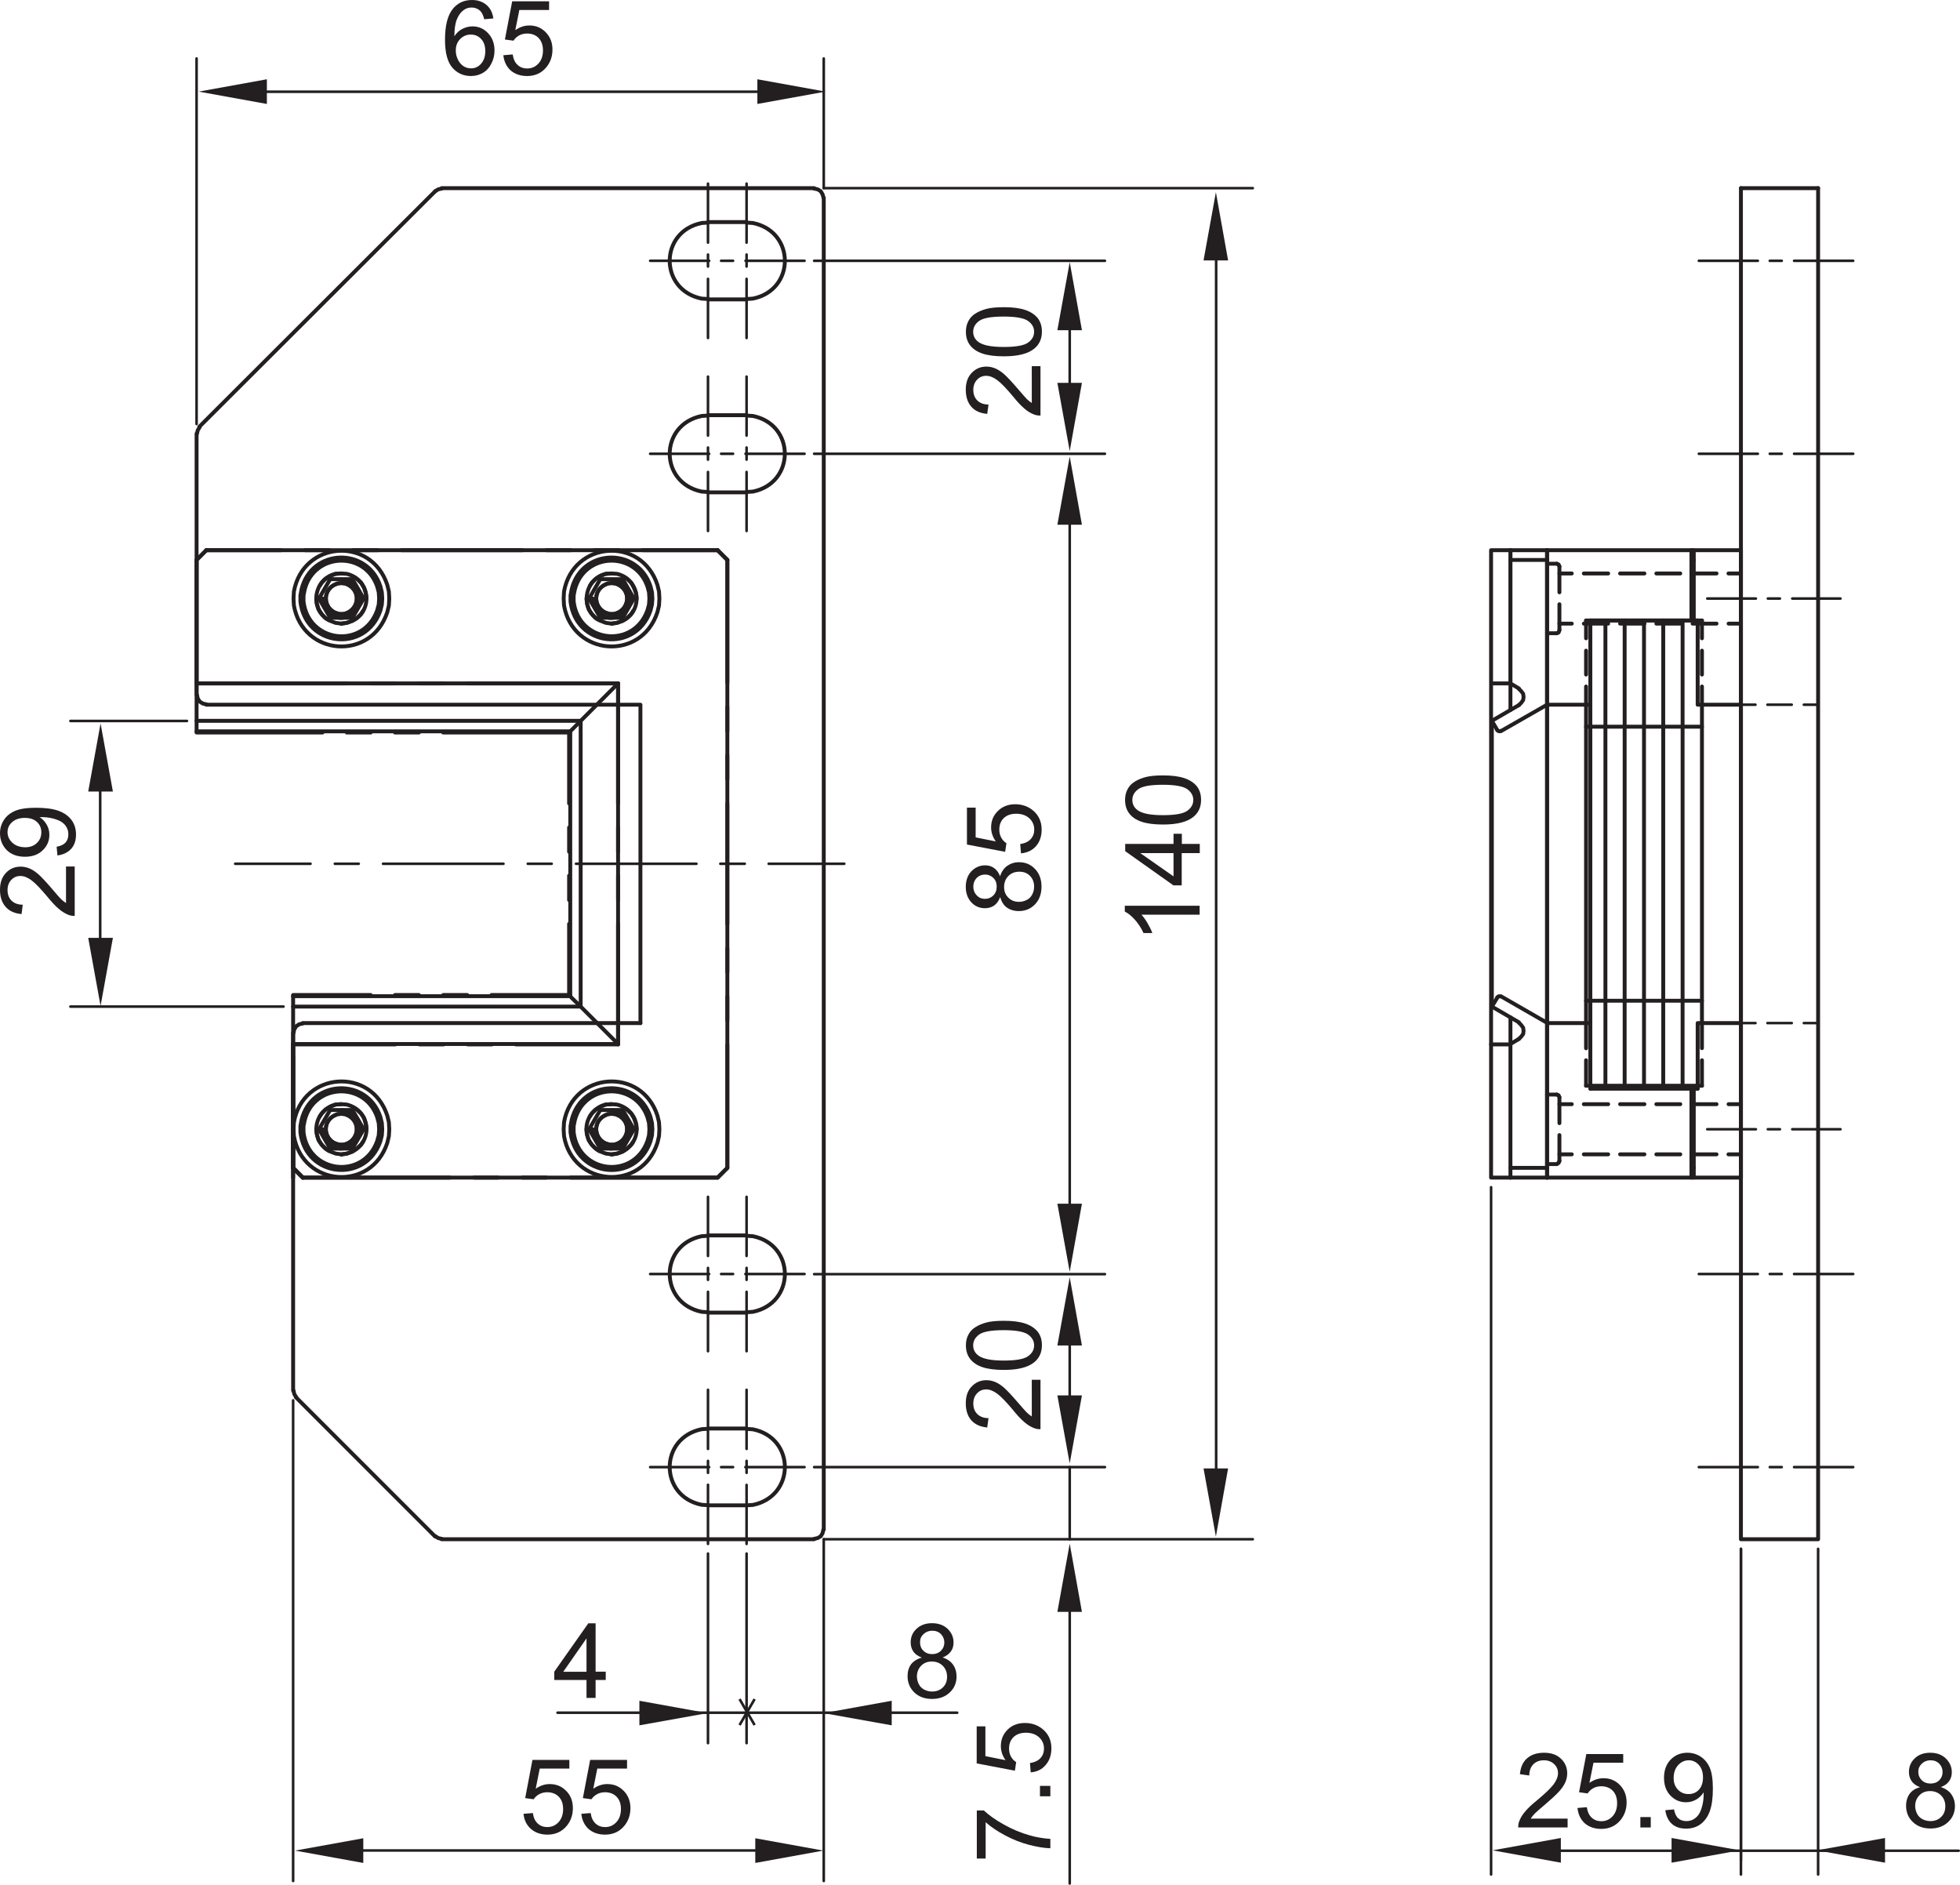 <?xml version="1.0" encoding="utf-8"?>
<!-- Generator: Adobe Illustrator 24.2.3, SVG Export Plug-In . SVG Version: 6.00 Build 0)  -->
<svg version="1.2" baseProfile="tiny" id="Layer_1" xmlns="http://www.w3.org/2000/svg" xmlns:xlink="http://www.w3.org/1999/xlink"
	 x="0px" y="0px" viewBox="0 0 150.85 145.04" overflow="visible" xml:space="preserve">
<line fill="none" stroke="#231F20" stroke-width="0.3" stroke-linecap="round" stroke-linejoin="round" stroke-miterlimit="10" x1="22.56" y1="90.62" x2="22.56" y2="81.32"/>
<polyline fill="none" stroke="#231F20" stroke-width="0.3" stroke-linecap="round" stroke-linejoin="round" stroke-miterlimit="10" points="
	22.56,80.58 22.56,89.87 23.3,90.62 "/>
<path fill="none" stroke="#231F20" stroke-width="0.3" stroke-linecap="round" stroke-linejoin="round" stroke-miterlimit="10" d="
	M47.07,47.99l0.42-0.06l0.42-0.15c1.65-0.79,1.35-3.2-0.42-3.62l-0.42-0.03l-0.44,0.03c-1.75,0.41-2.03,2.89-0.39,3.62l0.39,0.15
	L47.07,47.99"/>
<path fill="none" stroke="#231F20" stroke-width="0.3" stroke-linecap="round" stroke-linejoin="round" stroke-miterlimit="10" d="
	M26.27,47.99l0.42-0.06l0.42-0.15c1.63-0.77,1.4-3.17-0.42-3.62l-0.42-0.03l-0.45,0.03c-1.75,0.41-2.03,2.89-0.39,3.62l0.39,0.15
	L26.27,47.99"/>
<path fill="none" stroke="#231F20" stroke-width="0.3" stroke-linecap="round" stroke-linejoin="round" stroke-miterlimit="10" d="
	M26.27,88.83l0.42-0.06l0.42-0.15c1.64-0.82,1.4-3.16-0.42-3.62l-0.42-0.03L25.83,85c-1.8,0.47-2,2.86-0.39,3.62l0.39,0.15
	L26.27,88.83"/>
<path fill="none" stroke="#231F20" stroke-width="0.3" stroke-linecap="round" stroke-linejoin="round" stroke-miterlimit="10" d="
	M47.07,88.83l0.42-0.06l0.42-0.15c1.65-0.84,1.37-3.18-0.42-3.62l-0.42-0.03L46.62,85c-1.81,0.47-2,2.86-0.39,3.62l0.39,0.15
	L47.07,88.83"/>
<line fill="none" stroke="#231F20" stroke-width="0.3" stroke-linecap="round" stroke-linejoin="round" stroke-miterlimit="10" x1="55.24" y1="42.34" x2="49.47" y2="42.34"/>
<line fill="none" stroke="#231F20" stroke-width="0.3" stroke-linecap="round" stroke-linejoin="round" stroke-miterlimit="10" x1="47.63" y1="42.34" x2="45.76" y2="42.34"/>
<line fill="none" stroke="#231F20" stroke-width="0.3" stroke-linecap="round" stroke-linejoin="round" stroke-miterlimit="10" x1="43.92" y1="42.34" x2="42.05" y2="42.34"/>
<line fill="none" stroke="#231F20" stroke-width="0.3" stroke-linecap="round" stroke-linejoin="round" stroke-miterlimit="10" x1="40.21" y1="42.34" x2="30.91" y2="42.34"/>
<line fill="none" stroke="#231F20" stroke-width="0.3" stroke-linecap="round" stroke-linejoin="round" stroke-miterlimit="10" x1="29.07" y1="42.34" x2="27.19" y2="42.34"/>
<line fill="none" stroke="#231F20" stroke-width="0.3" stroke-linecap="round" stroke-linejoin="round" stroke-miterlimit="10" x1="25.35" y1="42.34" x2="23.48" y2="42.34"/>
<line fill="none" stroke="#231F20" stroke-width="0.3" stroke-linecap="round" stroke-linejoin="round" stroke-miterlimit="10" x1="21.64" y1="42.34" x2="15.88" y2="42.34"/>
<line fill="none" stroke="#231F20" stroke-width="0.3" stroke-linecap="round" stroke-linejoin="round" stroke-miterlimit="10" x1="55.98" y1="43.09" x2="55.24" y2="42.34"/>
<line fill="none" stroke="#231F20" stroke-width="0.3" stroke-linecap="round" stroke-linejoin="round" stroke-miterlimit="10" x1="55.98" y1="89.87" x2="55.98" y2="80.4"/>
<line fill="none" stroke="#231F20" stroke-width="0.3" stroke-linecap="round" stroke-linejoin="round" stroke-miterlimit="10" x1="55.98" y1="78.53" x2="55.98" y2="76.68"/>
<line fill="none" stroke="#231F20" stroke-width="0.3" stroke-linecap="round" stroke-linejoin="round" stroke-miterlimit="10" x1="55.98" y1="74.81" x2="55.98" y2="72.97"/>
<line fill="none" stroke="#231F20" stroke-width="0.3" stroke-linecap="round" stroke-linejoin="round" stroke-miterlimit="10" x1="55.98" y1="71.1" x2="55.98" y2="61.83"/>
<line fill="none" stroke="#231F20" stroke-width="0.3" stroke-linecap="round" stroke-linejoin="round" stroke-miterlimit="10" x1="55.98" y1="59.96" x2="55.98" y2="58.12"/>
<line fill="none" stroke="#231F20" stroke-width="0.3" stroke-linecap="round" stroke-linejoin="round" stroke-miterlimit="10" x1="55.98" y1="56.25" x2="55.98" y2="54.4"/>
<line fill="none" stroke="#231F20" stroke-width="0.3" stroke-linecap="round" stroke-linejoin="round" stroke-miterlimit="10" x1="55.98" y1="52.53" x2="55.98" y2="43.09"/>
<line fill="none" stroke="#231F20" stroke-width="0.3" stroke-linecap="round" stroke-linejoin="round" stroke-miterlimit="10" x1="55.24" y1="90.62" x2="55.98" y2="89.87"/>
<line fill="none" stroke="#231F20" stroke-width="0.3" stroke-linecap="round" stroke-linejoin="round" stroke-miterlimit="10" x1="23.3" y1="90.62" x2="34.62" y2="90.62"/>
<line fill="none" stroke="#231F20" stroke-width="0.3" stroke-linecap="round" stroke-linejoin="round" stroke-miterlimit="10" x1="36.49" y1="90.62" x2="38.33" y2="90.62"/>
<line fill="none" stroke="#231F20" stroke-width="0.3" stroke-linecap="round" stroke-linejoin="round" stroke-miterlimit="10" x1="40.2" y1="90.62" x2="42.05" y2="90.62"/>
<line fill="none" stroke="#231F20" stroke-width="0.3" stroke-linecap="round" stroke-linejoin="round" stroke-miterlimit="10" x1="43.92" y1="90.62" x2="55.23" y2="90.62"/>
<polyline fill="none" stroke="#231F20" stroke-width="0.3" stroke-linecap="round" stroke-linejoin="round" stroke-miterlimit="10" points="
	22.56,80.37 22.56,89.87 23.3,90.62 "/>
<polyline fill="none" stroke="#231F20" stroke-width="0.3" stroke-linecap="round" stroke-linejoin="round" stroke-miterlimit="10" points="
	15.88,42.34 15.13,43.09 15.13,52.59 "/>
<line fill="none" stroke="#231F20" stroke-width="0.3" stroke-linecap="round" stroke-linejoin="round" stroke-miterlimit="10" x1="47.57" y1="52.59" x2="35.99" y2="52.59"/>
<line fill="none" stroke="#231F20" stroke-width="0.3" stroke-linecap="round" stroke-linejoin="round" stroke-miterlimit="10" x1="34.14" y1="52.59" x2="32.27" y2="52.59"/>
<line fill="none" stroke="#231F20" stroke-width="0.3" stroke-linecap="round" stroke-linejoin="round" stroke-miterlimit="10" x1="30.43" y1="52.59" x2="28.56" y2="52.59"/>
<line fill="none" stroke="#231F20" stroke-width="0.3" stroke-linecap="round" stroke-linejoin="round" stroke-miterlimit="10" x1="26.72" y1="52.59" x2="15.13" y2="52.59"/>
<line fill="none" stroke="#231F20" stroke-width="0.3" stroke-linecap="round" stroke-linejoin="round" stroke-miterlimit="10" x1="47.57" y1="80.37" x2="47.57" y2="71.1"/>
<line fill="none" stroke="#231F20" stroke-width="0.3" stroke-linecap="round" stroke-linejoin="round" stroke-miterlimit="10" x1="47.57" y1="69.26" x2="47.57" y2="67.38"/>
<line fill="none" stroke="#231F20" stroke-width="0.3" stroke-linecap="round" stroke-linejoin="round" stroke-miterlimit="10" x1="47.57" y1="65.54" x2="47.57" y2="63.67"/>
<line fill="none" stroke="#231F20" stroke-width="0.3" stroke-linecap="round" stroke-linejoin="round" stroke-miterlimit="10" x1="47.57" y1="61.83" x2="47.57" y2="52.59"/>
<line fill="none" stroke="#231F20" stroke-width="0.3" stroke-linecap="round" stroke-linejoin="round" stroke-miterlimit="10" x1="22.56" y1="80.37" x2="30.43" y2="80.37"/>
<line fill="none" stroke="#231F20" stroke-width="0.3" stroke-linecap="round" stroke-linejoin="round" stroke-miterlimit="10" x1="32.27" y1="80.37" x2="34.14" y2="80.37"/>
<line fill="none" stroke="#231F20" stroke-width="0.3" stroke-linecap="round" stroke-linejoin="round" stroke-miterlimit="10" x1="35.99" y1="80.37" x2="37.86" y2="80.37"/>
<line fill="none" stroke="#231F20" stroke-width="0.3" stroke-linecap="round" stroke-linejoin="round" stroke-miterlimit="10" x1="39.7" y1="80.37" x2="47.57" y2="80.37"/>
<line fill="none" stroke="#231F20" stroke-width="0.3" stroke-linecap="round" stroke-linejoin="round" stroke-miterlimit="10" x1="15.13" y1="56.28" x2="15.13" y2="43.09"/>
<line fill="none" stroke="#231F20" stroke-width="0.3" stroke-linecap="round" stroke-linejoin="round" stroke-miterlimit="10" x1="15.13" y1="55.47" x2="44.69" y2="55.47"/>
<polyline fill="none" stroke="#231F20" stroke-width="0.3" stroke-linecap="round" stroke-linejoin="round" stroke-miterlimit="10" points="
	15.13,52.59 47.57,52.59 47.18,52.98 43.89,56.28 "/>
<polyline fill="none" stroke="#231F20" stroke-width="0.3" stroke-linecap="round" stroke-linejoin="round" stroke-miterlimit="10" points="
	47.57,80.34 47.18,79.95 45.91,78.68 44.69,77.46 43.98,76.77 43.89,76.65 "/>
<line fill="none" stroke="#231F20" stroke-width="0.3" stroke-linecap="round" stroke-linejoin="round" stroke-miterlimit="10" x1="44.69" y1="55.47" x2="44.69" y2="77.46"/>
<line fill="none" stroke="#231F20" stroke-width="0.3" stroke-linecap="round" stroke-linejoin="round" stroke-miterlimit="10" x1="47.57" y1="52.59" x2="47.57" y2="80.34"/>
<line fill="none" stroke="#231F20" stroke-width="0.3" stroke-linecap="round" stroke-linejoin="round" stroke-miterlimit="10" x1="44.69" y1="77.46" x2="22.56" y2="77.46"/>
<line fill="none" stroke="#231F20" stroke-width="0.3" stroke-linecap="round" stroke-linejoin="round" stroke-miterlimit="10" x1="47.57" y1="80.34" x2="22.56" y2="80.34"/>
<line fill="none" stroke="#231F20" stroke-width="0.3" stroke-linecap="round" stroke-linejoin="round" stroke-miterlimit="10" x1="22.56" y1="76.66" x2="22.56" y2="89.88"/>
<line fill="none" stroke="#231F20" stroke-width="0.3" stroke-linecap="round" stroke-linejoin="round" stroke-miterlimit="10" x1="15.88" y1="42.34" x2="55.23" y2="42.34"/>
<line fill="none" stroke="#231F20" stroke-width="0.3" stroke-linecap="round" stroke-linejoin="round" stroke-miterlimit="10" x1="22.56" y1="89.88" x2="23.3" y2="90.62"/>
<line fill="none" stroke="#231F20" stroke-width="0.3" stroke-linecap="round" stroke-linejoin="round" stroke-miterlimit="10" x1="15.88" y1="42.34" x2="15.13" y2="43.09"/>
<polyline fill="none" stroke="#231F20" stroke-width="0.3" stroke-linecap="round" stroke-linejoin="round" stroke-miterlimit="10" points="
	55.98,43.09 55.98,89.88 55.23,90.62 23.3,90.62 "/>
<line fill="none" stroke="#231F20" stroke-width="0.3" stroke-linecap="round" stroke-linejoin="round" stroke-miterlimit="10" x1="55.98" y1="43.09" x2="55.23" y2="42.35"/>
<polyline fill="none" stroke="#231F20" stroke-width="0.3" stroke-linecap="round" stroke-linejoin="round" stroke-miterlimit="10" points="
	26.27,88.84 26.69,88.78 27.1,88.63 27.46,88.39 27.79,88.09 27.94,87.86 "/>
<polyline fill="none" stroke="#231F20" stroke-width="0.3" stroke-linecap="round" stroke-linejoin="round" stroke-miterlimit="10" points="
	28.2,86.9 28.14,86.46 28.02,86.04 27.79,85.69 27.46,85.39 27.22,85.24 "/>
<polyline fill="none" stroke="#231F20" stroke-width="0.3" stroke-linecap="round" stroke-linejoin="round" stroke-miterlimit="10" points="
	26.27,84.97 25.83,85 25.44,85.15 25.05,85.39 24.76,85.69 24.61,85.92 "/>
<polyline fill="none" stroke="#231F20" stroke-width="0.3" stroke-linecap="round" stroke-linejoin="round" stroke-miterlimit="10" points="
	24.34,86.9 24.4,87.32 24.52,87.74 24.76,88.09 25.05,88.39 25.32,88.57 "/>
<line fill="none" stroke="#231F20" stroke-width="0.3" stroke-linecap="round" stroke-linejoin="round" stroke-miterlimit="10" x1="26.27" y1="88.84" x2="26.27" y2="88.84"/>
<polyline fill="none" stroke="#231F20" stroke-width="0.3" stroke-linecap="round" stroke-linejoin="round" stroke-miterlimit="10" points="
	47.07,88.84 47.48,88.78 47.9,88.63 48.25,88.39 48.58,88.09 48.73,87.86 "/>
<polyline fill="none" stroke="#231F20" stroke-width="0.3" stroke-linecap="round" stroke-linejoin="round" stroke-miterlimit="10" points="
	49,86.9 48.94,86.46 48.79,86.04 48.58,85.69 48.25,85.39 48.02,85.24 "/>
<polyline fill="none" stroke="#231F20" stroke-width="0.3" stroke-linecap="round" stroke-linejoin="round" stroke-miterlimit="10" points="
	47.07,84.97 46.62,85 46.23,85.15 45.85,85.39 45.55,85.69 45.4,85.92 "/>
<polyline fill="none" stroke="#231F20" stroke-width="0.3" stroke-linecap="round" stroke-linejoin="round" stroke-miterlimit="10" points="
	45.14,86.9 45.19,87.32 45.31,87.74 45.55,88.09 45.85,88.39 46.11,88.57 "/>
<line fill="none" stroke="#231F20" stroke-width="0.3" stroke-linecap="round" stroke-linejoin="round" stroke-miterlimit="10" x1="47.07" y1="88.84" x2="47.07" y2="88.84"/>
<polyline fill="none" stroke="#231F20" stroke-width="0.3" stroke-linecap="round" stroke-linejoin="round" stroke-miterlimit="10" points="
	47.07,47.99 47.48,47.93 47.9,47.78 48.25,47.57 48.58,47.25 48.73,47.01 "/>
<polyline fill="none" stroke="#231F20" stroke-width="0.3" stroke-linecap="round" stroke-linejoin="round" stroke-miterlimit="10" points="
	49,46.06 48.94,45.61 48.79,45.23 48.58,44.84 48.25,44.54 48.02,44.4 "/>
<polyline fill="none" stroke="#231F20" stroke-width="0.3" stroke-linecap="round" stroke-linejoin="round" stroke-miterlimit="10" points="
	47.07,44.13 46.62,44.16 46.23,44.31 45.85,44.55 45.55,44.84 45.4,45.08 "/>
<polyline fill="none" stroke="#231F20" stroke-width="0.3" stroke-linecap="round" stroke-linejoin="round" stroke-miterlimit="10" points="
	45.14,46.06 45.19,46.48 45.31,46.89 45.55,47.25 45.85,47.57 46.11,47.72 "/>
<line fill="none" stroke="#231F20" stroke-width="0.3" stroke-linecap="round" stroke-linejoin="round" stroke-miterlimit="10" x1="47.07" y1="47.99" x2="47.07" y2="47.99"/>
<polyline fill="none" stroke="#231F20" stroke-width="0.3" stroke-linecap="round" stroke-linejoin="round" stroke-miterlimit="10" points="
	26.27,47.99 26.69,47.93 27.1,47.78 27.46,47.57 27.79,47.25 27.94,47.01 "/>
<polyline fill="none" stroke="#231F20" stroke-width="0.3" stroke-linecap="round" stroke-linejoin="round" stroke-miterlimit="10" points="
	28.2,46.06 28.14,45.61 28.02,45.23 27.79,44.84 27.46,44.54 27.22,44.4 "/>
<polyline fill="none" stroke="#231F20" stroke-width="0.3" stroke-linecap="round" stroke-linejoin="round" stroke-miterlimit="10" points="
	26.27,44.13 25.83,44.16 25.44,44.31 25.05,44.55 24.76,44.84 24.61,45.08 "/>
<polyline fill="none" stroke="#231F20" stroke-width="0.3" stroke-linecap="round" stroke-linejoin="round" stroke-miterlimit="10" points="
	24.34,46.06 24.4,46.48 24.52,46.89 24.76,47.25 25.05,47.57 25.32,47.72 "/>
<line fill="none" stroke="#231F20" stroke-width="0.3" stroke-linecap="round" stroke-linejoin="round" stroke-miterlimit="10" x1="26.27" y1="47.99" x2="26.27" y2="47.99"/>
<polyline fill="none" stroke="#231F20" stroke-width="0.3" stroke-linecap="round" stroke-linejoin="round" stroke-miterlimit="10" points="
	15.13,56.28 43.89,56.28 43.89,76.66 22.56,76.66 "/>
<line fill="none" stroke="#231F20" stroke-width="0.3" stroke-linecap="round" stroke-linejoin="round" stroke-miterlimit="10" x1="43.8" y1="76.57" x2="43.8" y2="71.1"/>
<line fill="none" stroke="#231F20" stroke-width="0.3" stroke-linecap="round" stroke-linejoin="round" stroke-miterlimit="10" x1="43.8" y1="69.26" x2="43.8" y2="67.39"/>
<line fill="none" stroke="#231F20" stroke-width="0.3" stroke-linecap="round" stroke-linejoin="round" stroke-miterlimit="10" x1="43.8" y1="65.55" x2="43.8" y2="63.68"/>
<line fill="none" stroke="#231F20" stroke-width="0.3" stroke-linecap="round" stroke-linejoin="round" stroke-miterlimit="10" x1="43.8" y1="61.83" x2="43.8" y2="56.37"/>
<line fill="none" stroke="#231F20" stroke-width="0.3" stroke-linecap="round" stroke-linejoin="round" stroke-miterlimit="10" x1="22.56" y1="76.57" x2="28.53" y2="76.57"/>
<line fill="none" stroke="#231F20" stroke-width="0.3" stroke-linecap="round" stroke-linejoin="round" stroke-miterlimit="10" x1="30.4" y1="76.57" x2="32.24" y2="76.57"/>
<line fill="none" stroke="#231F20" stroke-width="0.3" stroke-linecap="round" stroke-linejoin="round" stroke-miterlimit="10" x1="34.11" y1="76.57" x2="35.96" y2="76.57"/>
<line fill="none" stroke="#231F20" stroke-width="0.3" stroke-linecap="round" stroke-linejoin="round" stroke-miterlimit="10" x1="37.83" y1="76.57" x2="43.8" y2="76.57"/>
<line fill="none" stroke="#231F20" stroke-width="0.3" stroke-linecap="round" stroke-linejoin="round" stroke-miterlimit="10" x1="15.13" y1="56.37" x2="24.82" y2="56.37"/>
<line fill="none" stroke="#231F20" stroke-width="0.3" stroke-linecap="round" stroke-linejoin="round" stroke-miterlimit="10" x1="26.69" y1="56.37" x2="28.53" y2="56.37"/>
<line fill="none" stroke="#231F20" stroke-width="0.3" stroke-linecap="round" stroke-linejoin="round" stroke-miterlimit="10" x1="30.4" y1="56.37" x2="32.24" y2="56.37"/>
<line fill="none" stroke="#231F20" stroke-width="0.3" stroke-linecap="round" stroke-linejoin="round" stroke-miterlimit="10" x1="34.11" y1="56.37" x2="43.8" y2="56.37"/>
<polyline fill="none" stroke="#231F20" stroke-width="0.3" stroke-linecap="round" stroke-linejoin="round" stroke-miterlimit="10" points="
	47.93,47.54 48.79,46.06 47.93,44.57 46.2,44.57 45.34,46.06 46.2,47.54 47.93,47.54 "/>
<path fill="none" stroke="#231F20" stroke-width="0.3" stroke-linecap="round" stroke-linejoin="bevel" stroke-miterlimit="10" d="
	M50.21,46.06l-0.03-0.48l-0.12-0.48c-1.02-3.04-5.29-2.89-6.06,0.24l-0.09,0.48v0.47c0.4,3.48,5.01,3.99,6.15,0.71l0.12-0.48
	L50.21,46.06"/>
<path fill="none" stroke="#231F20" stroke-width="0.3" stroke-linecap="round" stroke-linejoin="bevel" stroke-miterlimit="10" d="
	M49.98,46.06l-0.03-0.48l-0.12-0.45c-0.96-2.76-4.86-2.61-5.59,0.24l-0.09,0.45v0.47c0.38,3.17,4.6,3.67,5.68,0.68l0.12-0.45
	L49.98,46.06"/>
<path fill="none" stroke="#231F20" stroke-width="0.3" stroke-linecap="round" stroke-linejoin="bevel" stroke-miterlimit="10" d="
	M50.75,46.06l-0.03-0.54l-0.12-0.5c-1.22-3.78-6.5-3.4-7.19,0.5l-0.03,0.54l0.03,0.54c0.69,3.91,5.97,4.29,7.19,0.5l0.12-0.5
	L50.75,46.06"/>
<polyline fill="none" stroke="#231F20" stroke-width="0.3" stroke-linecap="round" stroke-linejoin="round" stroke-miterlimit="10" points="
	27.13,47.54 27.99,46.06 27.13,44.57 25.41,44.57 24.55,46.06 25.41,47.54 27.13,47.54 "/>
<path fill="none" stroke="#231F20" stroke-width="0.3" stroke-linecap="round" stroke-linejoin="bevel" stroke-miterlimit="10" d="
	M29.42,46.06l-0.03-0.48l-0.12-0.48c-1.02-3.04-5.29-2.89-6.06,0.24l-0.09,0.48v0.47c0.39,3.48,5.01,3.99,6.15,0.71l0.12-0.48
	L29.42,46.06"/>
<path fill="none" stroke="#231F20" stroke-width="0.3" stroke-linecap="round" stroke-linejoin="bevel" stroke-miterlimit="10" d="
	M29.18,46.06l-0.03-0.48l-0.12-0.45c-0.95-2.76-4.86-2.61-5.58,0.24l-0.09,0.45v0.47c0.37,3.17,4.6,3.68,5.67,0.68l0.12-0.45
	L29.18,46.06"/>
<path fill="none" stroke="#231F20" stroke-width="0.3" stroke-linecap="round" stroke-linejoin="bevel" stroke-miterlimit="10" d="
	M29.96,46.06l-0.03-0.54l-0.12-0.5c-1.23-3.78-6.49-3.4-7.19,0.5l-0.03,0.54l0.03,0.54c0.7,3.91,5.96,4.29,7.19,0.5l0.12-0.5
	L29.96,46.06"/>
<polyline fill="none" stroke="#231F20" stroke-width="0.3" stroke-linecap="round" stroke-linejoin="round" stroke-miterlimit="10" points="
	27.13,88.39 27.99,86.9 27.13,85.42 25.41,85.42 24.55,86.9 25.41,88.39 27.13,88.39 "/>
<path fill="none" stroke="#231F20" stroke-width="0.3" stroke-linecap="round" stroke-linejoin="bevel" stroke-miterlimit="10" d="
	M29.42,86.9l-0.03-0.48l-0.12-0.48c-1.02-3.04-5.29-2.89-6.06,0.24l-0.09,0.48v0.47c0.39,3.47,5.01,3.98,6.15,0.71l0.12-0.47
	L29.42,86.9"/>
<path fill="none" stroke="#231F20" stroke-width="0.3" stroke-linecap="round" stroke-linejoin="bevel" stroke-miterlimit="10" d="
	M29.18,86.9l-0.03-0.48l-0.12-0.45c-0.95-2.76-4.87-2.61-5.58,0.24l-0.09,0.45v0.47c0.37,3.17,4.6,3.67,5.67,0.68l0.12-0.44
	L29.18,86.9"/>
<path fill="none" stroke="#231F20" stroke-width="0.3" stroke-linecap="round" stroke-linejoin="bevel" stroke-miterlimit="10" d="
	M29.96,86.9l-0.03-0.54l-0.12-0.5c-1.22-3.78-6.5-3.4-7.19,0.5l-0.03,0.54l0.03,0.53c0.69,3.91,5.97,4.29,7.19,0.51l0.12-0.51
	L29.96,86.9"/>
<polyline fill="none" stroke="#231F20" stroke-width="0.3" stroke-linecap="round" stroke-linejoin="round" stroke-miterlimit="10" points="
	47.93,88.39 48.79,86.9 47.93,85.42 46.2,85.42 45.34,86.9 46.2,88.39 47.93,88.39 "/>
<path fill="none" stroke="#231F20" stroke-width="0.3" stroke-linecap="round" stroke-linejoin="bevel" stroke-miterlimit="10" d="
	M50.21,86.9l-0.03-0.48l-0.12-0.48c-1.02-3.04-5.29-2.89-6.06,0.24l-0.09,0.48v0.47c0.4,3.47,5.01,3.99,6.15,0.71l0.12-0.47
	L50.21,86.9"/>
<path fill="none" stroke="#231F20" stroke-width="0.3" stroke-linecap="round" stroke-linejoin="bevel" stroke-miterlimit="10" d="
	M49.98,86.9l-0.03-0.48l-0.12-0.45c-0.96-2.76-4.86-2.61-5.59,0.24l-0.09,0.45v0.47c0.38,3.17,4.59,3.67,5.68,0.68l0.12-0.44
	L49.98,86.9"/>
<path fill="none" stroke="#231F20" stroke-width="0.3" stroke-linecap="round" stroke-linejoin="bevel" stroke-miterlimit="10" d="
	M50.75,86.9l-0.03-0.54l-0.12-0.5c-1.21-3.78-6.51-3.4-7.19,0.5l-0.03,0.54l0.03,0.53c0.68,3.9,5.98,4.29,7.19,0.51l0.12-0.51
	L50.75,86.9"/>
<path fill="none" stroke="#231F20" stroke-width="0.3" stroke-linecap="round" stroke-linejoin="bevel" stroke-miterlimit="10" d="
	M26.27,44.87l-0.3,0.03l-0.27,0.12c-0.9,0.51-0.78,1.76,0.12,2.14l0.3,0.09h0.3c1.13-0.19,1.44-1.64,0.42-2.23l-0.27-0.12
	L26.27,44.87"/>
<path fill="none" stroke="#231F20" stroke-width="0.3" stroke-linecap="round" stroke-linejoin="bevel" stroke-miterlimit="10" d="
	M24.82,46.06l0.03,0.33c1.22,2.94,4.69-0.53,1.75-1.75l-0.33-0.03"/>
<path fill="none" stroke="#231F20" stroke-width="0.3" stroke-linecap="round" stroke-linejoin="bevel" stroke-miterlimit="10" d="
	M47.07,44.87l-0.3,0.03l-0.26,0.12c-0.91,0.51-0.78,1.76,0.12,2.14l0.3,0.09h0.3c1.12-0.19,1.44-1.64,0.42-2.23l-0.27-0.12
	L47.07,44.87"/>
<path fill="none" stroke="#231F20" stroke-width="0.3" stroke-linecap="round" stroke-linejoin="bevel" stroke-miterlimit="10" d="
	M45.61,46.06l0.03,0.33c1.22,2.94,4.69-0.53,1.75-1.75l-0.33-0.03"/>
<path fill="none" stroke="#231F20" stroke-width="0.3" stroke-linecap="round" stroke-linejoin="bevel" stroke-miterlimit="10" d="
	M47.07,85.71l-0.3,0.03l-0.26,0.12c-0.91,0.51-0.78,1.76,0.12,2.14l0.3,0.09h0.3c1.12-0.19,1.44-1.64,0.42-2.23l-0.27-0.12
	L47.07,85.71"/>
<path fill="none" stroke="#231F20" stroke-width="0.3" stroke-linecap="round" stroke-linejoin="bevel" stroke-miterlimit="10" d="
	M45.61,86.9l0.03,0.33c1.22,2.94,4.69-0.53,1.75-1.75l-0.33-0.03"/>
<path fill="none" stroke="#231F20" stroke-width="0.3" stroke-linecap="round" stroke-linejoin="bevel" stroke-miterlimit="10" d="
	M26.27,85.71l-0.3,0.03l-0.27,0.12c-0.91,0.51-0.78,1.76,0.12,2.14l0.3,0.09h0.3c1.13-0.19,1.44-1.64,0.42-2.23l-0.27-0.12
	L26.27,85.71"/>
<path fill="none" stroke="#231F20" stroke-width="0.3" stroke-linecap="round" stroke-linejoin="bevel" stroke-miterlimit="10" d="
	M24.82,86.9l0.03,0.33c1.22,2.94,4.69-0.53,1.75-1.75l-0.33-0.03"/>
<line fill="none" stroke="#231F20" stroke-width="0.3" stroke-linecap="round" stroke-linejoin="round" stroke-miterlimit="10" x1="63.4" y1="117.71" x2="63.4" y2="15.22"/>
<line fill="none" stroke="#231F20" stroke-width="0.3" stroke-linecap="round" stroke-linejoin="round" stroke-miterlimit="10" x1="62.66" y1="14.48" x2="33.99" y2="14.48"/>
<polyline fill="none" stroke="#231F20" stroke-width="0.3" stroke-linecap="round" stroke-linejoin="bevel" stroke-miterlimit="10" points="
	63.38,15.22 63.31,14.96 63.17,14.72 62.93,14.57 62.66,14.51 "/>
<polyline fill="none" stroke="#231F20" stroke-width="0.3" stroke-linecap="round" stroke-linejoin="bevel" stroke-miterlimit="10" points="
	34,14.51 33.73,14.57 33.49,14.72 "/>
<line fill="none" stroke="#231F20" stroke-width="0.3" stroke-linecap="round" stroke-linejoin="round" stroke-miterlimit="10" x1="62.66" y1="118.45" x2="33.99" y2="118.45"/>
<polyline fill="none" stroke="#231F20" stroke-width="0.3" stroke-linecap="round" stroke-linejoin="bevel" stroke-miterlimit="10" points="
	33.49,118.21 33.73,118.36 33.99,118.42 "/>
<polyline fill="none" stroke="#231F20" stroke-width="0.3" stroke-linecap="round" stroke-linejoin="bevel" stroke-miterlimit="10" points="
	62.66,118.42 62.93,118.36 63.17,118.22 63.31,117.98 63.37,117.71 "/>
<line fill="none" stroke="#231F20" stroke-width="0.3" stroke-linecap="round" stroke-linejoin="round" stroke-miterlimit="10" x1="33.49" y1="118.24" x2="22.77" y2="107.52"/>
<line fill="none" stroke="#231F20" stroke-width="0.3" stroke-linecap="round" stroke-linejoin="round" stroke-miterlimit="10" x1="49.29" y1="78.73" x2="23.3" y2="78.73"/>
<polyline fill="none" stroke="#231F20" stroke-width="0.3" stroke-linecap="round" stroke-linejoin="bevel" stroke-miterlimit="10" points="
	23.3,78.76 23.03,78.82 22.8,78.97 22.65,79.21 22.59,79.48 "/>
<line fill="none" stroke="#231F20" stroke-width="0.3" stroke-linecap="round" stroke-linejoin="round" stroke-miterlimit="10" x1="22.56" y1="79.48" x2="22.56" y2="107.01"/>
<polyline fill="none" stroke="#231F20" stroke-width="0.3" stroke-linecap="round" stroke-linejoin="bevel" stroke-miterlimit="10" points="
	22.59,107.01 22.65,107.28 22.8,107.52 "/>
<polyline fill="none" stroke="#231F20" stroke-width="0.3" stroke-linecap="round" stroke-linejoin="round" stroke-miterlimit="10" points="
	49.29,78.73 49.29,54.23 15.88,54.23 "/>
<polyline fill="none" stroke="#231F20" stroke-width="0.3" stroke-linecap="round" stroke-linejoin="bevel" stroke-miterlimit="10" points="
	15.16,53.48 15.22,53.75 15.37,53.99 15.61,54.14 15.88,54.2 "/>
<line fill="none" stroke="#231F20" stroke-width="0.3" stroke-linecap="round" stroke-linejoin="round" stroke-miterlimit="10" x1="33.49" y1="14.72" x2="15.34" y2="32.84"/>
<polyline fill="none" stroke="#231F20" stroke-width="0.3" stroke-linecap="round" stroke-linejoin="bevel" stroke-miterlimit="10" points="
	15.37,32.87 15.22,33.11 15.16,33.37 "/>
<line fill="none" stroke="#231F20" stroke-width="0.3" stroke-linecap="round" stroke-linejoin="round" stroke-miterlimit="10" x1="15.13" y1="53.48" x2="15.13" y2="33.37"/>
<path fill="none" stroke="#231F20" stroke-width="0.3" stroke-linecap="round" stroke-linejoin="bevel" stroke-miterlimit="10" d="
	M26.27,44.87l-0.3,0.03l-0.27,0.12c-0.9,0.51-0.78,1.76,0.12,2.14l0.3,0.09h0.3c1.13-0.19,1.44-1.64,0.42-2.23l-0.27-0.12
	L26.27,44.87"/>
<path fill="none" stroke="#231F20" stroke-width="0.3" stroke-linecap="round" stroke-linejoin="bevel" stroke-miterlimit="10" d="
	M24.82,46.06l0.03,0.33c1.22,2.94,4.69-0.53,1.75-1.75l-0.33-0.03"/>
<path fill="none" stroke="#231F20" stroke-width="0.3" stroke-linecap="round" stroke-linejoin="bevel" stroke-miterlimit="10" d="
	M47.07,44.87l-0.3,0.03l-0.26,0.12c-0.91,0.51-0.78,1.76,0.12,2.14l0.3,0.09h0.3c1.12-0.19,1.44-1.64,0.42-2.23l-0.27-0.12
	L47.07,44.87"/>
<path fill="none" stroke="#231F20" stroke-width="0.3" stroke-linecap="round" stroke-linejoin="bevel" stroke-miterlimit="10" d="
	M45.61,46.06l0.03,0.33c1.22,2.94,4.69-0.53,1.75-1.75l-0.33-0.03"/>
<path fill="none" stroke="#231F20" stroke-width="0.3" stroke-linecap="round" stroke-linejoin="bevel" stroke-miterlimit="10" d="
	M47.07,85.71l-0.3,0.03l-0.26,0.12c-0.91,0.51-0.78,1.76,0.12,2.14l0.3,0.09h0.3c1.12-0.19,1.44-1.64,0.42-2.23l-0.27-0.12
	L47.07,85.71"/>
<path fill="none" stroke="#231F20" stroke-width="0.3" stroke-linecap="round" stroke-linejoin="bevel" stroke-miterlimit="10" d="
	M45.61,86.9l0.03,0.33c1.22,2.94,4.69-0.53,1.75-1.75l-0.33-0.03"/>
<path fill="none" stroke="#231F20" stroke-width="0.3" stroke-linecap="round" stroke-linejoin="bevel" stroke-miterlimit="10" d="
	M26.27,85.71l-0.3,0.03l-0.27,0.12c-0.91,0.51-0.78,1.76,0.12,2.14l0.3,0.09h0.3c1.13-0.19,1.44-1.64,0.42-2.23l-0.27-0.12
	L26.27,85.71"/>
<path fill="none" stroke="#231F20" stroke-width="0.3" stroke-linecap="round" stroke-linejoin="bevel" stroke-miterlimit="10" d="
	M24.82,86.9l0.03,0.33c1.22,2.94,4.69-0.53,1.75-1.75l-0.33-0.03"/>
<path fill="none" stroke="#231F20" stroke-width="0.3" stroke-linecap="round" stroke-linejoin="bevel" stroke-miterlimit="10" d="
	M54.49,17.13l-0.48,0.03c-3.29,0.66-3.29,5.16,0,5.82l0.48,0.03"/>
<path fill="none" stroke="#231F20" stroke-width="0.3" stroke-linecap="round" stroke-linejoin="bevel" stroke-miterlimit="10" d="
	M57.46,23.01l0.48-0.03c3.29-0.66,3.29-5.16,0-5.82l-0.48-0.03"/>
<line fill="none" stroke="#231F20" stroke-width="0.3" stroke-linecap="round" stroke-linejoin="round" stroke-miterlimit="10" x1="54.49" y1="17.09" x2="57.46" y2="17.09"/>
<line fill="none" stroke="#231F20" stroke-width="0.3" stroke-linecap="round" stroke-linejoin="round" stroke-miterlimit="10" x1="57.46" y1="23.04" x2="54.49" y2="23.04"/>
<path fill="none" stroke="#231F20" stroke-width="0.3" stroke-linecap="round" stroke-linejoin="bevel" stroke-miterlimit="10" d="
	M54.49,31.98l-0.48,0.03c-3.29,0.67-3.29,5.15,0,5.82l0.48,0.03"/>
<path fill="none" stroke="#231F20" stroke-width="0.3" stroke-linecap="round" stroke-linejoin="bevel" stroke-miterlimit="10" d="
	M57.46,37.86l0.48-0.03c3.28-0.66,3.29-5.16,0-5.82l-0.48-0.03"/>
<line fill="none" stroke="#231F20" stroke-width="0.3" stroke-linecap="round" stroke-linejoin="round" stroke-miterlimit="10" x1="54.49" y1="31.95" x2="57.46" y2="31.95"/>
<line fill="none" stroke="#231F20" stroke-width="0.3" stroke-linecap="round" stroke-linejoin="round" stroke-miterlimit="10" x1="57.46" y1="37.89" x2="54.49" y2="37.89"/>
<path fill="none" stroke="#231F20" stroke-width="0.3" stroke-linecap="round" stroke-linejoin="bevel" stroke-miterlimit="10" d="
	M54.49,95.1l-0.48,0.03c-3.29,0.66-3.29,5.15,0,5.82l0.48,0.03"/>
<path fill="none" stroke="#231F20" stroke-width="0.3" stroke-linecap="round" stroke-linejoin="bevel" stroke-miterlimit="10" d="
	M57.46,100.98l0.48-0.03c3.29-0.66,3.29-5.16,0-5.82l-0.48-0.03"/>
<line fill="none" stroke="#231F20" stroke-width="0.3" stroke-linecap="round" stroke-linejoin="round" stroke-miterlimit="10" x1="54.49" y1="95.07" x2="57.46" y2="95.07"/>
<line fill="none" stroke="#231F20" stroke-width="0.3" stroke-linecap="round" stroke-linejoin="round" stroke-miterlimit="10" x1="57.46" y1="101.01" x2="54.49" y2="101.01"/>
<path fill="none" stroke="#231F20" stroke-width="0.3" stroke-linecap="round" stroke-linejoin="bevel" stroke-miterlimit="10" d="
	M54.49,109.95l-0.48,0.03c-3.29,0.67-3.29,5.16,0,5.82l0.48,0.03"/>
<path fill="none" stroke="#231F20" stroke-width="0.3" stroke-linecap="round" stroke-linejoin="bevel" stroke-miterlimit="10" d="
	M57.46,115.84l0.48-0.03c3.29-0.67,3.29-5.16,0-5.82l-0.48-0.03"/>
<line fill="none" stroke="#231F20" stroke-width="0.3" stroke-linecap="round" stroke-linejoin="round" stroke-miterlimit="10" x1="54.49" y1="109.93" x2="57.46" y2="109.93"/>
<line fill="none" stroke="#231F20" stroke-width="0.3" stroke-linecap="round" stroke-linejoin="round" stroke-miterlimit="10" x1="57.46" y1="115.84" x2="54.49" y2="115.84"/>
<line fill="none" stroke="#231F20" stroke-width="0.3" stroke-linecap="round" stroke-linejoin="round" stroke-miterlimit="10" x1="119.07" y1="42.34" x2="119.07" y2="90.62"/>
<line fill="none" stroke="#231F20" stroke-width="0.3" stroke-linecap="round" stroke-linejoin="round" stroke-miterlimit="10" x1="122.4" y1="47.75" x2="122.4" y2="83.78"/>
<line fill="none" stroke="#231F20" stroke-width="0.3" stroke-linecap="round" stroke-linejoin="round" stroke-miterlimit="10" x1="130.18" y1="42.34" x2="130.18" y2="47.75"/>
<line fill="none" stroke="#231F20" stroke-width="0.3" stroke-linecap="round" stroke-linejoin="round" stroke-miterlimit="10" x1="130.36" y1="42.34" x2="130.36" y2="47.75"/>
<polyline fill="none" stroke="#231F20" stroke-width="0.3" stroke-linecap="round" stroke-linejoin="round" stroke-miterlimit="10" points="
	119.07,42.34 133.99,42.34 133.99,90.62 "/>
<line fill="none" stroke="#231F20" stroke-width="0.3" stroke-linecap="round" stroke-linejoin="round" stroke-miterlimit="10" x1="122.4" y1="54.23" x2="119.07" y2="54.23"/>
<line fill="none" stroke="#231F20" stroke-width="0.3" stroke-linecap="round" stroke-linejoin="round" stroke-miterlimit="10" x1="122.4" y1="78.73" x2="119.07" y2="78.73"/>
<line fill="none" stroke="#231F20" stroke-width="0.3" stroke-linecap="round" stroke-linejoin="round" stroke-miterlimit="10" x1="133.99" y1="90.62" x2="119.07" y2="90.62"/>
<line fill="none" stroke="#231F20" stroke-width="0.3" stroke-linecap="round" stroke-linejoin="round" stroke-miterlimit="10" x1="130.66" y1="47.75" x2="122.4" y2="47.75"/>
<line fill="none" stroke="#231F20" stroke-width="0.3" stroke-linecap="round" stroke-linejoin="round" stroke-miterlimit="10" x1="130.66" y1="83.78" x2="122.4" y2="83.78"/>
<polyline fill="none" stroke="#231F20" stroke-width="0.3" stroke-linecap="round" stroke-linejoin="round" stroke-miterlimit="10" points="
	133.99,54.23 130.66,54.23 130.66,47.75 "/>
<line fill="none" stroke="#231F20" stroke-width="0.3" stroke-linecap="round" stroke-linejoin="round" stroke-miterlimit="10" x1="130.18" y1="90.62" x2="130.18" y2="83.78"/>
<line fill="none" stroke="#231F20" stroke-width="0.3" stroke-linecap="round" stroke-linejoin="round" stroke-miterlimit="10" x1="130.36" y1="90.62" x2="130.36" y2="83.78"/>
<polyline fill="none" stroke="#231F20" stroke-width="0.3" stroke-linecap="round" stroke-linejoin="round" stroke-miterlimit="10" points="
	133.99,78.73 130.66,78.73 130.66,83.78 "/>
<line fill="none" stroke="#231F20" stroke-width="0.3" stroke-linecap="round" stroke-linejoin="round" stroke-miterlimit="10" x1="130.36" y1="89.87" x2="130.18" y2="89.87"/>
<line fill="none" stroke="#231F20" stroke-width="0.3" stroke-linecap="round" stroke-linejoin="round" stroke-miterlimit="10" x1="130.36" y1="43.09" x2="130.18" y2="43.09"/>
<line fill="none" stroke="#231F20" stroke-width="0.3" stroke-linecap="round" stroke-linejoin="round" stroke-miterlimit="10" x1="130.99" y1="54.23" x2="130.99" y2="80.66"/>
<line fill="none" stroke="#231F20" stroke-width="0.3" stroke-linecap="round" stroke-linejoin="round" stroke-miterlimit="10" x1="130.99" y1="81.59" x2="130.99" y2="83.55"/>
<line fill="none" stroke="#231F20" stroke-width="0.3" stroke-linecap="round" stroke-linejoin="round" stroke-miterlimit="10" x1="122.07" y1="47.75" x2="122.07" y2="49.12"/>
<line fill="none" stroke="#231F20" stroke-width="0.3" stroke-linecap="round" stroke-linejoin="round" stroke-miterlimit="10" x1="122.07" y1="50.07" x2="122.07" y2="51.91"/>
<line fill="none" stroke="#231F20" stroke-width="0.3" stroke-linecap="round" stroke-linejoin="round" stroke-miterlimit="10" x1="122.07" y1="52.83" x2="122.07" y2="80.67"/>
<line fill="none" stroke="#231F20" stroke-width="0.3" stroke-linecap="round" stroke-linejoin="round" stroke-miterlimit="10" x1="122.07" y1="81.59" x2="122.07" y2="83.55"/>
<line fill="none" stroke="#231F20" stroke-width="0.3" stroke-linecap="round" stroke-linejoin="round" stroke-miterlimit="10" x1="129.5" y1="47.75" x2="129.5" y2="83.55"/>
<line fill="none" stroke="#231F20" stroke-width="0.3" stroke-linecap="round" stroke-linejoin="round" stroke-miterlimit="10" x1="128.01" y1="47.75" x2="128.01" y2="83.55"/>
<line fill="none" stroke="#231F20" stroke-width="0.3" stroke-linecap="round" stroke-linejoin="round" stroke-miterlimit="10" x1="126.53" y1="47.75" x2="126.53" y2="83.55"/>
<line fill="none" stroke="#231F20" stroke-width="0.3" stroke-linecap="round" stroke-linejoin="round" stroke-miterlimit="10" x1="125.04" y1="47.75" x2="125.04" y2="83.55"/>
<line fill="none" stroke="#231F20" stroke-width="0.3" stroke-linecap="round" stroke-linejoin="round" stroke-miterlimit="10" x1="123.56" y1="47.75" x2="123.56" y2="83.55"/>
<line fill="none" stroke="#231F20" stroke-width="0.3" stroke-linecap="round" stroke-linejoin="round" stroke-miterlimit="10" x1="130.99" y1="47.75" x2="122.07" y2="47.75"/>
<line fill="none" stroke="#231F20" stroke-width="0.3" stroke-linecap="round" stroke-linejoin="round" stroke-miterlimit="10" x1="130.99" y1="83.55" x2="130.66" y2="83.55"/>
<line fill="none" stroke="#231F20" stroke-width="0.3" stroke-linecap="round" stroke-linejoin="round" stroke-miterlimit="10" x1="130.99" y1="47.75" x2="130.99" y2="49.12"/>
<line fill="none" stroke="#231F20" stroke-width="0.3" stroke-linecap="round" stroke-linejoin="round" stroke-miterlimit="10" x1="130.99" y1="50.07" x2="130.99" y2="51.91"/>
<line fill="none" stroke="#231F20" stroke-width="0.3" stroke-linecap="round" stroke-linejoin="round" stroke-miterlimit="10" x1="130.99" y1="52.83" x2="130.99" y2="54.23"/>
<line fill="none" stroke="#231F20" stroke-width="0.3" stroke-linecap="round" stroke-linejoin="round" stroke-miterlimit="10" x1="130.66" y1="83.55" x2="122.07" y2="83.55"/>
<line fill="none" stroke="#231F20" stroke-width="0.3" stroke-linecap="round" stroke-linejoin="round" stroke-miterlimit="10" x1="130.99" y1="55.92" x2="122.07" y2="55.92"/>
<line fill="none" stroke="#231F20" stroke-width="0.3" stroke-linecap="round" stroke-linejoin="round" stroke-miterlimit="10" x1="130.99" y1="77.01" x2="122.07" y2="77.01"/>
<line fill="none" stroke="#231F20" stroke-width="0.3" stroke-linecap="round" stroke-linejoin="round" stroke-miterlimit="10" x1="116.25" y1="80.34" x2="116.9" y2="79.95"/>
<polyline fill="none" stroke="#231F20" stroke-width="0.3" stroke-linecap="round" stroke-linejoin="bevel" stroke-miterlimit="10" points="
	116.9,79.95 117.08,79.77 117.23,79.57 117.26,79.33 117.23,79.09 117.08,78.88 116.9,78.7 "/>
<polyline fill="none" stroke="#231F20" stroke-width="0.3" stroke-linecap="round" stroke-linejoin="round" stroke-miterlimit="10" points="
	116.9,78.67 114.82,77.46 115.24,76.77 "/>
<polyline fill="none" stroke="#231F20" stroke-width="0.3" stroke-linecap="round" stroke-linejoin="bevel" stroke-miterlimit="10" points="
	115.51,76.68 115.36,76.66 115.24,76.74 "/>
<polyline fill="none" stroke="#231F20" stroke-width="0.3" stroke-linecap="round" stroke-linejoin="round" stroke-miterlimit="10" points="
	115.54,76.68 119.07,78.71 119.07,89.87 "/>
<line fill="none" stroke="#231F20" stroke-width="0.3" stroke-linecap="round" stroke-linejoin="round" stroke-miterlimit="10" x1="116.25" y1="80.34" x2="116.25" y2="78.29"/>
<line fill="none" stroke="#231F20" stroke-width="0.3" stroke-linecap="round" stroke-linejoin="round" stroke-miterlimit="10" x1="116.25" y1="54.64" x2="116.25" y2="52.59"/>
<line fill="none" stroke="#231F20" stroke-width="0.3" stroke-linecap="round" stroke-linejoin="round" stroke-miterlimit="10" x1="114.82" y1="77.46" x2="114.82" y2="55.48"/>
<line fill="none" stroke="#231F20" stroke-width="0.3" stroke-linecap="round" stroke-linejoin="round" stroke-miterlimit="10" x1="119.07" y1="78.7" x2="119.07" y2="54.23"/>
<line fill="none" stroke="#231F20" stroke-width="0.3" stroke-linecap="round" stroke-linejoin="round" stroke-miterlimit="10" x1="116.25" y1="52.59" x2="116.9" y2="52.98"/>
<polyline fill="none" stroke="#231F20" stroke-width="0.3" stroke-linecap="round" stroke-linejoin="bevel" stroke-miterlimit="10" points="
	116.9,54.26 117.08,54.08 117.23,53.87 117.26,53.63 117.23,53.39 117.08,53.19 116.9,53.01 "/>
<polyline fill="none" stroke="#231F20" stroke-width="0.3" stroke-linecap="round" stroke-linejoin="round" stroke-miterlimit="10" points="
	116.9,54.26 114.82,55.47 115.24,56.19 "/>
<polyline fill="none" stroke="#231F20" stroke-width="0.3" stroke-linecap="round" stroke-linejoin="bevel" stroke-miterlimit="10" points="
	115.24,56.19 115.36,56.28 115.51,56.25 "/>
<polyline fill="none" stroke="#231F20" stroke-width="0.3" stroke-linecap="round" stroke-linejoin="round" stroke-miterlimit="10" points="
	115.54,56.25 119.07,54.23 119.07,43.09 "/>
<line fill="none" stroke="#231F20" stroke-width="0.3" stroke-linecap="round" stroke-linejoin="round" stroke-miterlimit="10" x1="119.07" y1="42.34" x2="116.25" y2="42.34"/>
<line fill="none" stroke="#231F20" stroke-width="0.3" stroke-linecap="round" stroke-linejoin="round" stroke-miterlimit="10" x1="116.25" y1="43.09" x2="116.25" y2="52.59"/>
<line fill="none" stroke="#231F20" stroke-width="0.3" stroke-linecap="round" stroke-linejoin="round" stroke-miterlimit="10" x1="116.25" y1="90.62" x2="116.25" y2="80.34"/>
<polyline fill="none" stroke="#231F20" stroke-width="0.3" stroke-linecap="round" stroke-linejoin="round" stroke-miterlimit="10" points="
	116.25,42.34 116.25,43.09 119.07,43.09 "/>
<line fill="none" stroke="#231F20" stroke-width="0.3" stroke-linecap="round" stroke-linejoin="round" stroke-miterlimit="10" x1="119.07" y1="90.62" x2="119.07" y2="89.87"/>
<line fill="none" stroke="#231F20" stroke-width="0.3" stroke-linecap="round" stroke-linejoin="round" stroke-miterlimit="10" x1="119.07" y1="43.09" x2="119.07" y2="42.34"/>
<line fill="none" stroke="#231F20" stroke-width="0.3" stroke-linecap="round" stroke-linejoin="round" stroke-miterlimit="10" x1="119.07" y1="89.87" x2="116.25" y2="89.87"/>
<line fill="none" stroke="#231F20" stroke-width="0.3" stroke-linecap="round" stroke-linejoin="round" stroke-miterlimit="10" x1="116.25" y1="90.62" x2="119.07" y2="90.62"/>
<line fill="none" stroke="#231F20" stroke-width="0.3" stroke-linecap="round" stroke-linejoin="round" stroke-miterlimit="10" x1="120.02" y1="43.59" x2="120.02" y2="45.58"/>
<line fill="none" stroke="#231F20" stroke-width="0.3" stroke-linecap="round" stroke-linejoin="round" stroke-miterlimit="10" x1="120.02" y1="46.5" x2="120.02" y2="48.49"/>
<line fill="none" stroke="#231F20" stroke-width="0.3" stroke-linecap="round" stroke-linejoin="round" stroke-miterlimit="10" x1="120.02" y1="84.44" x2="120.02" y2="86.43"/>
<line fill="none" stroke="#231F20" stroke-width="0.3" stroke-linecap="round" stroke-linejoin="round" stroke-miterlimit="10" x1="120.02" y1="87.35" x2="120.02" y2="89.34"/>
<line fill="none" stroke="#231F20" stroke-width="0.3" stroke-linecap="round" stroke-linejoin="round" stroke-miterlimit="10" x1="119.07" y1="84.23" x2="119.81" y2="84.23"/>
<line fill="none" stroke="#231F20" stroke-width="0.3" stroke-linecap="round" stroke-linejoin="round" stroke-miterlimit="10" x1="119.82" y1="89.58" x2="119.07" y2="89.58"/>
<line fill="none" stroke="#231F20" stroke-width="0.3" stroke-linecap="round" stroke-linejoin="round" stroke-miterlimit="10" x1="119.07" y1="43.38" x2="119.81" y2="43.38"/>
<line fill="none" stroke="#231F20" stroke-width="0.3" stroke-linecap="round" stroke-linejoin="round" stroke-miterlimit="10" x1="119.82" y1="48.73" x2="119.07" y2="48.73"/>
<polyline fill="none" stroke="#231F20" stroke-width="0.3" stroke-linecap="round" stroke-linejoin="round" stroke-miterlimit="10" points="
	119.82,43.38 119.96,43.44 120.02,43.59 "/>
<polyline fill="none" stroke="#231F20" stroke-width="0.3" stroke-linecap="round" stroke-linejoin="round" stroke-miterlimit="10" points="
	120.02,48.49 119.96,48.67 119.82,48.73 "/>
<polyline fill="none" stroke="#231F20" stroke-width="0.3" stroke-linecap="round" stroke-linejoin="round" stroke-miterlimit="10" points="
	119.82,84.23 119.96,84.29 120.02,84.44 "/>
<polyline fill="none" stroke="#231F20" stroke-width="0.3" stroke-linecap="round" stroke-linejoin="round" stroke-miterlimit="10" points="
	120.02,89.34 119.96,89.49 119.82,89.57 "/>
<line fill="none" stroke="#231F20" stroke-width="0.3" stroke-linecap="round" stroke-linejoin="round" stroke-miterlimit="10" x1="133.99" y1="47.99" x2="133.04" y2="47.99"/>
<line fill="none" stroke="#231F20" stroke-width="0.3" stroke-linecap="round" stroke-linejoin="round" stroke-miterlimit="10" x1="132.11" y1="47.99" x2="130.27" y2="47.99"/>
<line fill="none" stroke="#231F20" stroke-width="0.3" stroke-linecap="round" stroke-linejoin="round" stroke-miterlimit="10" x1="129.32" y1="47.99" x2="127.48" y2="47.99"/>
<line fill="none" stroke="#231F20" stroke-width="0.3" stroke-linecap="round" stroke-linejoin="round" stroke-miterlimit="10" x1="126.56" y1="47.99" x2="124.69" y2="47.99"/>
<line fill="none" stroke="#231F20" stroke-width="0.3" stroke-linecap="round" stroke-linejoin="round" stroke-miterlimit="10" x1="123.77" y1="47.99" x2="121.9" y2="47.99"/>
<line fill="none" stroke="#231F20" stroke-width="0.3" stroke-linecap="round" stroke-linejoin="round" stroke-miterlimit="10" x1="120.97" y1="47.99" x2="120.02" y2="47.99"/>
<line fill="none" stroke="#231F20" stroke-width="0.3" stroke-linecap="round" stroke-linejoin="round" stroke-miterlimit="10" x1="120.02" y1="44.13" x2="120.97" y2="44.13"/>
<line fill="none" stroke="#231F20" stroke-width="0.3" stroke-linecap="round" stroke-linejoin="round" stroke-miterlimit="10" x1="121.9" y1="44.13" x2="123.77" y2="44.13"/>
<line fill="none" stroke="#231F20" stroke-width="0.3" stroke-linecap="round" stroke-linejoin="round" stroke-miterlimit="10" x1="124.69" y1="44.13" x2="126.56" y2="44.13"/>
<line fill="none" stroke="#231F20" stroke-width="0.3" stroke-linecap="round" stroke-linejoin="round" stroke-miterlimit="10" x1="127.48" y1="44.13" x2="129.32" y2="44.13"/>
<line fill="none" stroke="#231F20" stroke-width="0.3" stroke-linecap="round" stroke-linejoin="round" stroke-miterlimit="10" x1="130.27" y1="44.13" x2="132.11" y2="44.13"/>
<line fill="none" stroke="#231F20" stroke-width="0.3" stroke-linecap="round" stroke-linejoin="round" stroke-miterlimit="10" x1="133.03" y1="44.13" x2="133.98" y2="44.13"/>
<line fill="none" stroke="#231F20" stroke-width="0.3" stroke-linecap="round" stroke-linejoin="round" stroke-miterlimit="10" x1="133.99" y1="84.97" x2="133.04" y2="84.97"/>
<line fill="none" stroke="#231F20" stroke-width="0.3" stroke-linecap="round" stroke-linejoin="round" stroke-miterlimit="10" x1="132.11" y1="84.97" x2="130.27" y2="84.97"/>
<line fill="none" stroke="#231F20" stroke-width="0.3" stroke-linecap="round" stroke-linejoin="round" stroke-miterlimit="10" x1="129.32" y1="84.97" x2="127.48" y2="84.97"/>
<line fill="none" stroke="#231F20" stroke-width="0.3" stroke-linecap="round" stroke-linejoin="round" stroke-miterlimit="10" x1="126.56" y1="84.97" x2="124.69" y2="84.97"/>
<line fill="none" stroke="#231F20" stroke-width="0.3" stroke-linecap="round" stroke-linejoin="round" stroke-miterlimit="10" x1="123.77" y1="84.97" x2="121.9" y2="84.97"/>
<line fill="none" stroke="#231F20" stroke-width="0.3" stroke-linecap="round" stroke-linejoin="round" stroke-miterlimit="10" x1="120.97" y1="84.97" x2="120.02" y2="84.97"/>
<line fill="none" stroke="#231F20" stroke-width="0.3" stroke-linecap="round" stroke-linejoin="round" stroke-miterlimit="10" x1="120.02" y1="88.83" x2="120.97" y2="88.83"/>
<line fill="none" stroke="#231F20" stroke-width="0.3" stroke-linecap="round" stroke-linejoin="round" stroke-miterlimit="10" x1="121.9" y1="88.83" x2="123.77" y2="88.83"/>
<line fill="none" stroke="#231F20" stroke-width="0.3" stroke-linecap="round" stroke-linejoin="round" stroke-miterlimit="10" x1="124.69" y1="88.83" x2="126.56" y2="88.83"/>
<line fill="none" stroke="#231F20" stroke-width="0.3" stroke-linecap="round" stroke-linejoin="round" stroke-miterlimit="10" x1="127.48" y1="88.83" x2="129.32" y2="88.83"/>
<line fill="none" stroke="#231F20" stroke-width="0.3" stroke-linecap="round" stroke-linejoin="round" stroke-miterlimit="10" x1="130.27" y1="88.83" x2="132.11" y2="88.83"/>
<line fill="none" stroke="#231F20" stroke-width="0.3" stroke-linecap="round" stroke-linejoin="round" stroke-miterlimit="10" x1="133.03" y1="88.83" x2="133.98" y2="88.83"/>
<polyline fill="none" stroke="#231F20" stroke-width="0.3" stroke-linecap="round" stroke-linejoin="round" stroke-miterlimit="10" points="
	114.76,52.59 116.25,52.59 116.25,42.34 114.76,42.34 114.76,90.62 116.25,90.62 "/>
<line fill="none" stroke="#231F20" stroke-width="0.3" stroke-linecap="round" stroke-linejoin="round" stroke-miterlimit="10" x1="116.25" y1="80.37" x2="114.76" y2="80.37"/>
<line fill="none" stroke="#231F20" stroke-width="0.3" stroke-linecap="round" stroke-linejoin="round" stroke-miterlimit="10" x1="133.99" y1="14.48" x2="139.93" y2="14.48"/>
<polyline fill="none" stroke="#231F20" stroke-width="0.3" stroke-linecap="round" stroke-linejoin="round" stroke-miterlimit="10" points="
	133.99,14.48 133.99,118.45 139.93,118.45 139.93,14.48 "/>
<line fill="none" stroke="#231F20" stroke-width="0.2" stroke-linecap="round" stroke-linejoin="round" stroke-miterlimit="10" x1="130.75" y1="20.07" x2="135.29" y2="20.07"/>
<line fill="none" stroke="#231F20" stroke-width="0.2" stroke-linecap="round" stroke-linejoin="round" stroke-miterlimit="10" x1="136.21" y1="20.07" x2="137.13" y2="20.07"/>
<line fill="none" stroke="#231F20" stroke-width="0.2" stroke-linecap="round" stroke-linejoin="round" stroke-miterlimit="10" x1="138.08" y1="20.07" x2="142.63" y2="20.07"/>
<line fill="none" stroke="#231F20" stroke-width="0.2" stroke-linecap="round" stroke-linejoin="round" stroke-miterlimit="10" x1="130.75" y1="34.92" x2="135.29" y2="34.92"/>
<line fill="none" stroke="#231F20" stroke-width="0.2" stroke-linecap="round" stroke-linejoin="round" stroke-miterlimit="10" x1="136.21" y1="34.92" x2="137.13" y2="34.92"/>
<line fill="none" stroke="#231F20" stroke-width="0.2" stroke-linecap="round" stroke-linejoin="round" stroke-miterlimit="10" x1="138.08" y1="34.92" x2="142.63" y2="34.92"/>
<line fill="none" stroke="#231F20" stroke-width="0.2" stroke-linecap="round" stroke-linejoin="round" stroke-miterlimit="10" x1="130.75" y1="98.04" x2="135.29" y2="98.04"/>
<line fill="none" stroke="#231F20" stroke-width="0.2" stroke-linecap="round" stroke-linejoin="round" stroke-miterlimit="10" x1="136.21" y1="98.04" x2="137.13" y2="98.04"/>
<line fill="none" stroke="#231F20" stroke-width="0.2" stroke-linecap="round" stroke-linejoin="round" stroke-miterlimit="10" x1="138.08" y1="98.04" x2="142.63" y2="98.04"/>
<line fill="none" stroke="#231F20" stroke-width="0.2" stroke-linecap="round" stroke-linejoin="round" stroke-miterlimit="10" x1="130.75" y1="112.9" x2="135.29" y2="112.9"/>
<line fill="none" stroke="#231F20" stroke-width="0.2" stroke-linecap="round" stroke-linejoin="round" stroke-miterlimit="10" x1="136.21" y1="112.9" x2="137.13" y2="112.9"/>
<line fill="none" stroke="#231F20" stroke-width="0.2" stroke-linecap="round" stroke-linejoin="round" stroke-miterlimit="10" x1="138.08" y1="112.9" x2="142.63" y2="112.9"/>
<line fill="none" stroke="#231F20" stroke-width="0.2" stroke-linecap="round" stroke-linejoin="round" stroke-miterlimit="10" x1="131.4" y1="86.9" x2="135.14" y2="86.9"/>
<line fill="none" stroke="#231F20" stroke-width="0.2" stroke-linecap="round" stroke-linejoin="round" stroke-miterlimit="10" x1="136.06" y1="86.9" x2="136.99" y2="86.9"/>
<line fill="none" stroke="#231F20" stroke-width="0.2" stroke-linecap="round" stroke-linejoin="round" stroke-miterlimit="10" x1="137.94" y1="86.9" x2="141.65" y2="86.9"/>
<line fill="none" stroke="#231F20" stroke-width="0.2" stroke-linecap="round" stroke-linejoin="round" stroke-miterlimit="10" x1="131.4" y1="46.06" x2="135.14" y2="46.06"/>
<line fill="none" stroke="#231F20" stroke-width="0.2" stroke-linecap="round" stroke-linejoin="round" stroke-miterlimit="10" x1="136.06" y1="46.06" x2="136.99" y2="46.06"/>
<line fill="none" stroke="#231F20" stroke-width="0.2" stroke-linecap="round" stroke-linejoin="round" stroke-miterlimit="10" x1="137.94" y1="46.06" x2="141.65" y2="46.06"/>
<line fill="none" stroke="#231F20" stroke-width="0.2" stroke-linecap="round" stroke-linejoin="round" stroke-miterlimit="10" x1="133.99" y1="78.73" x2="135.11" y2="78.73"/>
<line fill="none" stroke="#231F20" stroke-width="0.2" stroke-linecap="round" stroke-linejoin="round" stroke-miterlimit="10" x1="136.03" y1="78.73" x2="137.9" y2="78.73"/>
<line fill="none" stroke="#231F20" stroke-width="0.2" stroke-linecap="round" stroke-linejoin="round" stroke-miterlimit="10" x1="138.83" y1="78.73" x2="139.93" y2="78.73"/>
<line fill="none" stroke="#231F20" stroke-width="0.2" stroke-linecap="round" stroke-linejoin="round" stroke-miterlimit="10" x1="133.99" y1="54.23" x2="135.11" y2="54.23"/>
<line fill="none" stroke="#231F20" stroke-width="0.2" stroke-linecap="round" stroke-linejoin="round" stroke-miterlimit="10" x1="136.03" y1="54.23" x2="137.9" y2="54.23"/>
<line fill="none" stroke="#231F20" stroke-width="0.2" stroke-linecap="round" stroke-linejoin="round" stroke-miterlimit="10" x1="138.83" y1="54.23" x2="139.93" y2="54.23"/>
<line fill="none" stroke="#231F20" stroke-width="0.2" stroke-linecap="round" stroke-linejoin="round" stroke-miterlimit="10" x1="133.99" y1="119.19" x2="133.99" y2="143.17"/>
<line fill="none" stroke="#231F20" stroke-width="0.2" stroke-linecap="round" stroke-linejoin="round" stroke-miterlimit="10" x1="139.93" y1="119.19" x2="139.93" y2="144.25"/>
<line fill="none" stroke="#231F20" stroke-width="0.2" stroke-linecap="round" stroke-linejoin="round" stroke-miterlimit="10" x1="133.99" y1="119.19" x2="133.99" y2="144.25"/>
<line fill="none" stroke="#231F20" stroke-width="0.2" stroke-linecap="round" stroke-linejoin="round" stroke-miterlimit="10" x1="114.76" y1="91.36" x2="114.76" y2="144.25"/>
<line fill="none" stroke="#231F20" stroke-width="0.2" stroke-linecap="round" stroke-linejoin="round" stroke-miterlimit="10" x1="150.75" y1="142.42" x2="116.99" y2="142.42"/>
<line fill="none" stroke="#231F20" stroke-width="0.2" stroke-linecap="round" stroke-linejoin="round" stroke-miterlimit="10" x1="54.49" y1="92.1" x2="54.49" y2="96.65"/>
<line fill="none" stroke="#231F20" stroke-width="0.2" stroke-linecap="round" stroke-linejoin="round" stroke-miterlimit="10" x1="54.49" y1="97.57" x2="54.49" y2="98.49"/>
<line fill="none" stroke="#231F20" stroke-width="0.2" stroke-linecap="round" stroke-linejoin="round" stroke-miterlimit="10" x1="54.49" y1="99.41" x2="54.49" y2="103.98"/>
<line fill="none" stroke="#231F20" stroke-width="0.2" stroke-linecap="round" stroke-linejoin="round" stroke-miterlimit="10" x1="61.92" y1="98.04" x2="57.37" y2="98.04"/>
<line fill="none" stroke="#231F20" stroke-width="0.2" stroke-linecap="round" stroke-linejoin="round" stroke-miterlimit="10" x1="56.42" y1="98.04" x2="55.5" y2="98.04"/>
<line fill="none" stroke="#231F20" stroke-width="0.2" stroke-linecap="round" stroke-linejoin="round" stroke-miterlimit="10" x1="54.58" y1="98.04" x2="50.04" y2="98.04"/>
<line fill="none" stroke="#231F20" stroke-width="0.2" stroke-linecap="round" stroke-linejoin="round" stroke-miterlimit="10" x1="54.49" y1="106.95" x2="54.49" y2="111.5"/>
<line fill="none" stroke="#231F20" stroke-width="0.2" stroke-linecap="round" stroke-linejoin="round" stroke-miterlimit="10" x1="54.49" y1="112.42" x2="54.49" y2="113.34"/>
<line fill="none" stroke="#231F20" stroke-width="0.2" stroke-linecap="round" stroke-linejoin="round" stroke-miterlimit="10" x1="54.49" y1="114.26" x2="54.49" y2="118.81"/>
<line fill="none" stroke="#231F20" stroke-width="0.2" stroke-linecap="round" stroke-linejoin="round" stroke-miterlimit="10" x1="61.92" y1="112.9" x2="57.37" y2="112.9"/>
<line fill="none" stroke="#231F20" stroke-width="0.2" stroke-linecap="round" stroke-linejoin="round" stroke-miterlimit="10" x1="56.42" y1="112.9" x2="55.5" y2="112.9"/>
<line fill="none" stroke="#231F20" stroke-width="0.2" stroke-linecap="round" stroke-linejoin="round" stroke-miterlimit="10" x1="54.58" y1="112.9" x2="50.04" y2="112.9"/>
<line fill="none" stroke="#231F20" stroke-width="0.2" stroke-linecap="round" stroke-linejoin="round" stroke-miterlimit="10" x1="57.46" y1="92.1" x2="57.46" y2="96.65"/>
<line fill="none" stroke="#231F20" stroke-width="0.2" stroke-linecap="round" stroke-linejoin="round" stroke-miterlimit="10" x1="57.46" y1="97.57" x2="57.46" y2="98.49"/>
<line fill="none" stroke="#231F20" stroke-width="0.2" stroke-linecap="round" stroke-linejoin="round" stroke-miterlimit="10" x1="57.46" y1="99.41" x2="57.46" y2="103.98"/>
<line fill="none" stroke="#231F20" stroke-width="0.2" stroke-linecap="round" stroke-linejoin="round" stroke-miterlimit="10" x1="57.46" y1="106.95" x2="57.46" y2="111.5"/>
<line fill="none" stroke="#231F20" stroke-width="0.2" stroke-linecap="round" stroke-linejoin="round" stroke-miterlimit="10" x1="57.46" y1="112.42" x2="57.46" y2="113.34"/>
<line fill="none" stroke="#231F20" stroke-width="0.2" stroke-linecap="round" stroke-linejoin="round" stroke-miterlimit="10" x1="57.46" y1="114.27" x2="57.46" y2="118.81"/>
<line fill="none" stroke="#231F20" stroke-width="0.2" stroke-linecap="round" stroke-linejoin="round" stroke-miterlimit="10" x1="42.91" y1="131.8" x2="73.67" y2="131.8"/>
<line fill="none" stroke="#231F20" stroke-width="0.2" stroke-linecap="round" stroke-linejoin="round" stroke-miterlimit="10" x1="64.98" y1="66.47" x2="59.16" y2="66.47"/>
<line fill="none" stroke="#231F20" stroke-width="0.2" stroke-linecap="round" stroke-linejoin="round" stroke-miterlimit="10" x1="57.32" y1="66.47" x2="55.44" y2="66.47"/>
<line fill="none" stroke="#231F20" stroke-width="0.2" stroke-linecap="round" stroke-linejoin="round" stroke-miterlimit="10" x1="53.6" y1="66.47" x2="44.33" y2="66.47"/>
<line fill="none" stroke="#231F20" stroke-width="0.2" stroke-linecap="round" stroke-linejoin="round" stroke-miterlimit="10" x1="42.46" y1="66.47" x2="40.62" y2="66.47"/>
<line fill="none" stroke="#231F20" stroke-width="0.2" stroke-linecap="round" stroke-linejoin="round" stroke-miterlimit="10" x1="38.75" y1="66.47" x2="29.48" y2="66.47"/>
<line fill="none" stroke="#231F20" stroke-width="0.2" stroke-linecap="round" stroke-linejoin="round" stroke-miterlimit="10" x1="27.61" y1="66.47" x2="25.77" y2="66.47"/>
<line fill="none" stroke="#231F20" stroke-width="0.2" stroke-linecap="round" stroke-linejoin="round" stroke-miterlimit="10" x1="23.9" y1="66.47" x2="18.1" y2="66.47"/>
<line fill="none" stroke="#231F20" stroke-width="0.2" stroke-linecap="round" stroke-linejoin="round" stroke-miterlimit="10" x1="54.49" y1="14.13" x2="54.49" y2="18.67"/>
<line fill="none" stroke="#231F20" stroke-width="0.2" stroke-linecap="round" stroke-linejoin="round" stroke-miterlimit="10" x1="54.49" y1="19.59" x2="54.49" y2="20.51"/>
<line fill="none" stroke="#231F20" stroke-width="0.2" stroke-linecap="round" stroke-linejoin="round" stroke-miterlimit="10" x1="54.49" y1="21.46" x2="54.49" y2="26.01"/>
<line fill="none" stroke="#231F20" stroke-width="0.2" stroke-linecap="round" stroke-linejoin="round" stroke-miterlimit="10" x1="61.92" y1="20.07" x2="57.38" y2="20.07"/>
<line fill="none" stroke="#231F20" stroke-width="0.2" stroke-linecap="round" stroke-linejoin="round" stroke-miterlimit="10" x1="56.42" y1="20.07" x2="55.5" y2="20.07"/>
<line fill="none" stroke="#231F20" stroke-width="0.2" stroke-linecap="round" stroke-linejoin="round" stroke-miterlimit="10" x1="54.58" y1="20.07" x2="50.04" y2="20.07"/>
<line fill="none" stroke="#231F20" stroke-width="0.2" stroke-linecap="round" stroke-linejoin="round" stroke-miterlimit="10" x1="54.49" y1="28.98" x2="54.49" y2="33.52"/>
<line fill="none" stroke="#231F20" stroke-width="0.2" stroke-linecap="round" stroke-linejoin="round" stroke-miterlimit="10" x1="54.49" y1="34.44" x2="54.49" y2="35.37"/>
<line fill="none" stroke="#231F20" stroke-width="0.2" stroke-linecap="round" stroke-linejoin="round" stroke-miterlimit="10" x1="54.49" y1="36.32" x2="54.49" y2="40.86"/>
<line fill="none" stroke="#231F20" stroke-width="0.2" stroke-linecap="round" stroke-linejoin="round" stroke-miterlimit="10" x1="61.92" y1="34.92" x2="57.38" y2="34.92"/>
<line fill="none" stroke="#231F20" stroke-width="0.2" stroke-linecap="round" stroke-linejoin="round" stroke-miterlimit="10" x1="56.42" y1="34.92" x2="55.5" y2="34.92"/>
<line fill="none" stroke="#231F20" stroke-width="0.2" stroke-linecap="round" stroke-linejoin="round" stroke-miterlimit="10" x1="54.58" y1="34.92" x2="50.04" y2="34.92"/>
<line fill="none" stroke="#231F20" stroke-width="0.2" stroke-linecap="round" stroke-linejoin="round" stroke-miterlimit="10" x1="57.46" y1="14.13" x2="57.46" y2="18.67"/>
<line fill="none" stroke="#231F20" stroke-width="0.2" stroke-linecap="round" stroke-linejoin="round" stroke-miterlimit="10" x1="57.46" y1="19.59" x2="57.46" y2="20.51"/>
<line fill="none" stroke="#231F20" stroke-width="0.2" stroke-linecap="round" stroke-linejoin="round" stroke-miterlimit="10" x1="57.46" y1="21.46" x2="57.46" y2="26.01"/>
<line fill="none" stroke="#231F20" stroke-width="0.2" stroke-linecap="round" stroke-linejoin="round" stroke-miterlimit="10" x1="57.46" y1="28.98" x2="57.46" y2="33.52"/>
<line fill="none" stroke="#231F20" stroke-width="0.2" stroke-linecap="round" stroke-linejoin="round" stroke-miterlimit="10" x1="57.46" y1="34.44" x2="57.46" y2="35.37"/>
<line fill="none" stroke="#231F20" stroke-width="0.2" stroke-linecap="round" stroke-linejoin="round" stroke-miterlimit="10" x1="57.46" y1="36.32" x2="57.46" y2="40.86"/>
<line fill="none" stroke="#231F20" stroke-width="0.2" stroke-linecap="round" stroke-linejoin="round" stroke-miterlimit="10" x1="63.4" y1="118.45" x2="96.42" y2="118.45"/>
<line fill="none" stroke="#231F20" stroke-width="0.2" stroke-linecap="round" stroke-linejoin="round" stroke-miterlimit="10" x1="63.4" y1="14.48" x2="96.42" y2="14.48"/>
<line fill="none" stroke="#231F20" stroke-width="0.2" stroke-linecap="round" stroke-linejoin="round" stroke-miterlimit="10" x1="93.6" y1="116.22" x2="93.6" y2="16.71"/>
<line fill="none" stroke="#231F20" stroke-width="0.2" stroke-linecap="round" stroke-linejoin="round" stroke-miterlimit="10" x1="15.13" y1="32.63" x2="15.13" y2="4.5"/>
<line fill="none" stroke="#231F20" stroke-width="0.2" stroke-linecap="round" stroke-linejoin="round" stroke-miterlimit="10" x1="63.4" y1="14.48" x2="63.4" y2="4.5"/>
<line fill="none" stroke="#231F20" stroke-width="0.2" stroke-linecap="round" stroke-linejoin="round" stroke-miterlimit="10" x1="17.36" y1="7.06" x2="61.18" y2="7.06"/>
<line fill="none" stroke="#231F20" stroke-width="0.2" stroke-linecap="round" stroke-linejoin="round" stroke-miterlimit="10" x1="22.56" y1="107.76" x2="22.56" y2="144.75"/>
<line fill="none" stroke="#231F20" stroke-width="0.2" stroke-linecap="round" stroke-linejoin="round" stroke-miterlimit="10" x1="63.4" y1="118.45" x2="63.4" y2="144.75"/>
<line fill="none" stroke="#231F20" stroke-width="0.2" stroke-linecap="round" stroke-linejoin="round" stroke-miterlimit="10" x1="24.79" y1="142.4" x2="61.18" y2="142.4"/>
<line fill="none" stroke="#231F20" stroke-width="0.2" stroke-linecap="round" stroke-linejoin="round" stroke-miterlimit="10" x1="62.66" y1="112.9" x2="85.04" y2="112.9"/>
<line fill="none" stroke="#231F20" stroke-width="0.2" stroke-linecap="round" stroke-linejoin="round" stroke-miterlimit="10" x1="82.33" y1="120.68" x2="82.33" y2="144.94"/>
<line fill="none" stroke="#231F20" stroke-width="0.2" stroke-linecap="round" stroke-linejoin="round" stroke-miterlimit="10" x1="82.33" y1="118.45" x2="82.33" y2="112.9"/>
<line fill="none" stroke="#231F20" stroke-width="0.2" stroke-linecap="round" stroke-linejoin="round" stroke-miterlimit="10" x1="62.66" y1="98.05" x2="85.04" y2="98.05"/>
<line fill="none" stroke="#231F20" stroke-width="0.2" stroke-linecap="round" stroke-linejoin="round" stroke-miterlimit="10" x1="82.33" y1="110.67" x2="82.33" y2="100.27"/>
<line fill="none" stroke="#231F20" stroke-width="0.2" stroke-linecap="round" stroke-linejoin="round" stroke-miterlimit="10" x1="62.66" y1="34.92" x2="85.04" y2="34.92"/>
<line fill="none" stroke="#231F20" stroke-width="0.2" stroke-linecap="round" stroke-linejoin="round" stroke-miterlimit="10" x1="82.33" y1="95.82" x2="82.33" y2="37.15"/>
<line fill="none" stroke="#231F20" stroke-width="0.2" stroke-linecap="round" stroke-linejoin="round" stroke-miterlimit="10" x1="62.66" y1="20.07" x2="85.04" y2="20.07"/>
<line fill="none" stroke="#231F20" stroke-width="0.2" stroke-linecap="round" stroke-linejoin="round" stroke-miterlimit="10" x1="82.33" y1="32.69" x2="82.33" y2="22.3"/>
<line fill="none" stroke="#231F20" stroke-width="0.2" stroke-linecap="round" stroke-linejoin="round" stroke-miterlimit="10" x1="21.82" y1="77.46" x2="5.42" y2="77.46"/>
<line fill="none" stroke="#231F20" stroke-width="0.2" stroke-linecap="round" stroke-linejoin="round" stroke-miterlimit="10" x1="14.39" y1="55.48" x2="5.42" y2="55.48"/>
<line fill="none" stroke="#231F20" stroke-width="0.2" stroke-linecap="round" stroke-linejoin="round" stroke-miterlimit="10" x1="7.71" y1="75.23" x2="7.71" y2="57.71"/>
<line fill="none" stroke="#231F20" stroke-width="0.2" stroke-linecap="round" stroke-linejoin="round" stroke-miterlimit="10" x1="57.46" y1="119.55" x2="57.46" y2="134.14"/>
<line fill="none" stroke="#231F20" stroke-width="0.2" stroke-linecap="round" stroke-linejoin="round" stroke-miterlimit="10" x1="54.49" y1="119.55" x2="54.49" y2="134.14"/>
<polygon fill="#231F20" points="58.29,6.1 58.29,8 63.54,7.05 "/>
<polygon fill="#231F20" points="20.54,6.1 20.54,8 15.29,7.05 "/>
<polygon fill="#231F20" points="8.69,72.17 6.79,72.17 7.74,77.41 "/>
<polygon fill="#231F20" points="8.69,60.91 6.79,60.91 7.74,55.67 "/>
<polygon fill="#231F20" points="83.27,92.63 81.38,92.63 82.33,97.87 "/>
<polygon fill="#231F20" points="83.27,107.38 81.38,107.38 82.33,112.62 "/>
<polygon fill="#231F20" points="83.27,25.41 81.38,25.41 82.33,20.17 "/>
<polygon fill="#231F20" points="83.27,103.54 81.38,103.54 82.33,98.29 "/>
<polygon fill="#231F20" points="68.63,132.77 68.63,130.88 63.38,131.83 "/>
<polygon fill="#231F20" points="49.21,132.77 49.21,130.88 54.46,131.83 "/>
<polygon fill="#231F20" points="145.08,143.34 145.08,141.44 139.84,142.39 "/>
<polygon fill="#231F20" points="120.13,143.34 120.13,141.44 114.88,142.39 "/>
<polygon fill="#231F20" points="128.65,143.34 128.65,141.44 133.9,142.39 "/>
<polygon fill="#231F20" points="27.96,143.36 27.96,141.46 22.71,142.41 "/>
<polygon fill="#231F20" points="58.13,143.36 58.13,141.46 63.37,142.41 "/>
<polygon fill="#231F20" points="83.27,29.46 81.38,29.46 82.33,34.71 "/>
<polygon fill="#231F20" points="83.27,40.38 81.38,40.38 82.33,35.13 "/>
<polygon fill="#231F20" points="94.52,113 92.63,113 93.58,118.25 "/>
<polygon fill="#231F20" points="94.52,20.04 92.63,20.04 93.58,14.79 "/>
<polygon fill="#231F20" points="83.27,124.04 81.38,124.04 82.33,118.79 "/>
<path fill="#231F20" d="M5.08,66.68h0.67v3.8c-0.17,0.01-0.33-0.02-0.49-0.08C5,70.29,4.75,70.14,4.5,69.92
	C4.25,69.71,3.97,69.4,3.64,69c-0.52-0.62-0.92-1.04-1.22-1.26c-0.3-0.22-0.58-0.33-0.85-0.33c-0.28,0-0.51,0.1-0.7,0.3
	c-0.19,0.2-0.29,0.46-0.29,0.78c0,0.34,0.1,0.61,0.31,0.82c0.21,0.2,0.49,0.31,0.86,0.31l-0.09,0.72c-0.54-0.05-0.95-0.23-1.23-0.56
	C0.14,69.45,0,69.02,0,68.47c0-0.55,0.15-0.98,0.46-1.3c0.3-0.32,0.68-0.48,1.13-0.48c0.23,0,0.46,0.05,0.68,0.14
	c0.22,0.09,0.46,0.25,0.7,0.46c0.24,0.22,0.58,0.58,1.01,1.08c0.35,0.42,0.6,0.7,0.72,0.82c0.13,0.12,0.25,0.22,0.38,0.3V66.68"/>
<path fill="#231F20" d="M1.9,62.94c-0.4,0-0.72,0.11-0.96,0.32c-0.24,0.21-0.36,0.47-0.36,0.78c0,0.32,0.13,0.59,0.38,0.82
	c0.26,0.23,0.59,0.34,0.99,0.34c0.37,0,0.66-0.11,0.89-0.33c0.23-0.22,0.34-0.49,0.34-0.82c0-0.33-0.11-0.59-0.34-0.8
	C2.62,63.04,2.3,62.94,1.9,62.94 M4.42,65.83l-0.06-0.67c0.32-0.06,0.55-0.17,0.69-0.33c0.14-0.16,0.21-0.37,0.21-0.62
	c0-0.22-0.05-0.41-0.15-0.57c-0.1-0.17-0.23-0.3-0.39-0.4c-0.16-0.1-0.39-0.19-0.67-0.26c-0.28-0.07-0.57-0.1-0.86-0.1
	c-0.03,0-0.08,0-0.14,0c0.22,0.14,0.4,0.33,0.54,0.57c0.14,0.24,0.21,0.5,0.21,0.79c0,0.47-0.17,0.87-0.52,1.2
	c-0.34,0.33-0.8,0.49-1.36,0.49c-0.58,0-1.05-0.17-1.4-0.51C0.18,65.07,0,64.64,0,64.12c0-0.37,0.1-0.71,0.3-1.02
	c0.2-0.31,0.49-0.54,0.86-0.7c0.37-0.16,0.91-0.24,1.61-0.24c0.73,0,1.31,0.08,1.75,0.24c0.43,0.16,0.76,0.4,0.99,0.71
	c0.23,0.32,0.34,0.68,0.34,1.11c0,0.45-0.12,0.82-0.37,1.1C5.22,65.6,4.87,65.77,4.42,65.83"/>
<path fill="#231F20" d="M35.08,3.89c0,0.24,0.05,0.47,0.16,0.69c0.1,0.22,0.25,0.39,0.43,0.51c0.18,0.12,0.38,0.17,0.59,0.17
	c0.3,0,0.56-0.12,0.77-0.36c0.21-0.24,0.32-0.56,0.32-0.97c0-0.4-0.11-0.71-0.32-0.93c-0.21-0.23-0.48-0.34-0.8-0.34
	c-0.32,0-0.59,0.12-0.81,0.34C35.19,3.23,35.08,3.52,35.08,3.89 M37.97,1.42l-0.7,0.06C37.2,1.21,37.11,1.01,37,0.88
	c-0.19-0.2-0.43-0.3-0.71-0.3c-0.22,0-0.42,0.06-0.6,0.19c-0.22,0.16-0.39,0.39-0.52,0.7c-0.13,0.31-0.2,0.75-0.2,1.32
	c0.17-0.26,0.38-0.45,0.62-0.57c0.25-0.12,0.5-0.19,0.77-0.19c0.47,0,0.87,0.17,1.2,0.52c0.33,0.35,0.5,0.79,0.5,1.34
	c0,0.36-0.08,0.69-0.24,1c-0.15,0.31-0.37,0.55-0.64,0.71s-0.58,0.25-0.93,0.25c-0.59,0-1.07-0.22-1.44-0.65
	c-0.37-0.43-0.56-1.14-0.56-2.13c0-1.11,0.2-1.91,0.62-2.41C35.24,0.22,35.72,0,36.33,0c0.45,0,0.82,0.13,1.11,0.38
	C37.74,0.63,37.91,0.98,37.97,1.42"/>
<path fill="#231F20" d="M38.74,4.25l0.72-0.06c0.05,0.36,0.18,0.63,0.38,0.81c0.2,0.18,0.44,0.27,0.73,0.27
	c0.35,0,0.64-0.13,0.87-0.38c0.23-0.25,0.35-0.59,0.35-1.01c0-0.4-0.11-0.71-0.33-0.95c-0.22-0.23-0.52-0.35-0.89-0.35
	c-0.23,0-0.44,0.05-0.62,0.15c-0.18,0.1-0.32,0.23-0.43,0.4l-0.66-0.09l0.56-2.94h2.84v0.67h-2.29l-0.31,1.55
	c0.34-0.24,0.7-0.36,1.08-0.36c0.5,0,0.92,0.17,1.26,0.52c0.34,0.35,0.52,0.79,0.52,1.33c0,0.52-0.15,0.96-0.45,1.34
	c-0.37,0.46-0.87,0.7-1.5,0.7c-0.52,0-0.95-0.15-1.28-0.44C38.98,5.12,38.79,4.73,38.74,4.25"/>
<path fill="#231F20" d="M79.41,28.18h0.67v3.8c-0.17,0-0.33-0.02-0.49-0.08c-0.26-0.1-0.51-0.25-0.76-0.47
	c-0.25-0.21-0.54-0.52-0.86-0.92c-0.52-0.62-0.92-1.04-1.22-1.26c-0.3-0.22-0.58-0.33-0.85-0.33c-0.28,0-0.51,0.1-0.7,0.3
	c-0.19,0.2-0.29,0.46-0.29,0.78c0,0.34,0.1,0.61,0.31,0.82c0.21,0.2,0.49,0.31,0.86,0.31l-0.1,0.72c-0.54-0.05-0.95-0.23-1.23-0.56
	c-0.28-0.32-0.42-0.76-0.42-1.3c0-0.55,0.15-0.98,0.46-1.3c0.31-0.32,0.68-0.48,1.13-0.48c0.23,0,0.46,0.05,0.68,0.14
	c0.22,0.09,0.46,0.25,0.7,0.46c0.24,0.22,0.58,0.58,1.01,1.08c0.36,0.42,0.6,0.69,0.72,0.82c0.13,0.12,0.25,0.22,0.38,0.3V28.18"/>
<path fill="#231F20" d="M77.25,26.7c0.94,0,1.57-0.11,1.88-0.34c0.31-0.22,0.46-0.5,0.46-0.83c0-0.33-0.15-0.6-0.46-0.83
	c-0.31-0.22-0.94-0.34-1.88-0.34s-1.57,0.11-1.88,0.33c-0.31,0.22-0.47,0.5-0.47,0.84c0,0.33,0.14,0.59,0.41,0.79
	C75.67,26.58,76.32,26.7,77.25,26.7 M77.26,27.42c-0.68,0-1.22-0.07-1.64-0.21c-0.42-0.14-0.73-0.35-0.95-0.63
	c-0.22-0.28-0.33-0.63-0.33-1.05c0-0.31,0.06-0.58,0.19-0.82c0.12-0.24,0.3-0.43,0.54-0.58c0.23-0.15,0.52-0.27,0.85-0.36
	c0.33-0.09,0.79-0.13,1.35-0.13c0.67,0,1.21,0.07,1.63,0.21c0.42,0.14,0.73,0.35,0.96,0.62c0.22,0.28,0.33,0.63,0.33,1.05
	c0,0.56-0.2,0.99-0.59,1.31C79.11,27.23,78.33,27.42,77.26,27.42"/>
<path fill="#231F20" d="M78.43,69.4c0.2,0,0.39-0.05,0.58-0.14c0.19-0.09,0.33-0.23,0.43-0.42c0.1-0.19,0.15-0.39,0.15-0.61
	c0-0.34-0.11-0.62-0.32-0.83c-0.21-0.22-0.49-0.32-0.82-0.32c-0.34,0-0.62,0.11-0.84,0.33c-0.22,0.22-0.33,0.51-0.33,0.85
	c0,0.34,0.11,0.61,0.33,0.82C77.83,69.3,78.1,69.4,78.43,69.4 M75.79,69.17c0.27,0,0.49-0.09,0.66-0.26
	c0.17-0.17,0.26-0.4,0.26-0.68c0-0.27-0.08-0.5-0.26-0.67c-0.17-0.17-0.38-0.26-0.63-0.26c-0.26,0-0.48,0.09-0.65,0.26
	c-0.17,0.18-0.26,0.4-0.26,0.67c0,0.27,0.09,0.49,0.26,0.67C75.34,69.08,75.55,69.17,75.79,69.17 M76.98,69.03
	c-0.11,0.29-0.26,0.51-0.46,0.65c-0.2,0.14-0.44,0.21-0.71,0.21c-0.42,0-0.77-0.15-1.05-0.45c-0.28-0.3-0.43-0.7-0.43-1.19
	c0-0.5,0.15-0.9,0.43-1.2c0.29-0.3,0.65-0.46,1.06-0.46c0.26,0,0.5,0.07,0.69,0.21c0.2,0.14,0.35,0.35,0.46,0.63
	c0.11-0.35,0.3-0.62,0.55-0.8c0.26-0.18,0.56-0.28,0.91-0.28c0.49,0,0.9,0.17,1.23,0.52c0.33,0.34,0.5,0.8,0.5,1.36
	c0,0.56-0.17,1.02-0.5,1.36c-0.33,0.35-0.75,0.52-1.25,0.52c-0.37,0-0.68-0.1-0.93-0.28C77.24,69.65,77.07,69.38,76.98,69.03"/>
<path fill="#231F20" d="M78.58,65.67l-0.06-0.72c0.36-0.05,0.63-0.18,0.81-0.38c0.18-0.2,0.27-0.44,0.27-0.73
	c0-0.35-0.13-0.64-0.38-0.87c-0.25-0.23-0.59-0.35-1.01-0.35c-0.4,0-0.71,0.11-0.95,0.33c-0.23,0.22-0.35,0.52-0.35,0.89
	c0,0.23,0.05,0.44,0.15,0.62c0.1,0.18,0.23,0.32,0.4,0.43l-0.1,0.66l-2.94-0.56v-2.84h0.67v2.29l1.55,0.31
	c-0.24-0.34-0.36-0.7-0.36-1.08c0-0.5,0.17-0.92,0.52-1.26c0.34-0.34,0.79-0.52,1.33-0.52c0.52,0,0.96,0.15,1.34,0.45
	c0.46,0.37,0.7,0.87,0.7,1.5c0,0.52-0.15,0.95-0.44,1.28C79.45,65.44,79.06,65.62,78.58,65.67"/>
<path fill="#231F20" d="M92.33,69.69v0.7h-4.48c0.16,0.17,0.32,0.39,0.48,0.67c0.16,0.28,0.28,0.52,0.36,0.74h-0.68
	c-0.18-0.39-0.41-0.74-0.67-1.03c-0.26-0.29-0.52-0.5-0.77-0.62v-0.45H92.33"/>
<path fill="#231F20" d="M90.32,65.65h-2.56l2.56,1.79V65.65z M92.33,65.65h-1.38v2.48h-0.64L86.6,65.5v-0.56h3.72v-0.78h0.64v0.78
	h1.38V65.65z"/>
<path fill="#231F20" d="M89.5,62.73c0.94,0,1.57-0.11,1.88-0.34c0.31-0.22,0.46-0.5,0.46-0.83c0-0.33-0.15-0.6-0.46-0.83
	c-0.31-0.22-0.94-0.34-1.88-0.34s-1.57,0.11-1.88,0.33c-0.31,0.22-0.47,0.5-0.47,0.84c0,0.33,0.14,0.59,0.41,0.79
	C87.92,62.61,88.57,62.73,89.5,62.73 M89.51,63.45c-0.68,0-1.22-0.07-1.64-0.21c-0.42-0.14-0.73-0.35-0.95-0.63
	c-0.22-0.28-0.33-0.63-0.33-1.05c0-0.31,0.06-0.58,0.19-0.82c0.12-0.24,0.3-0.43,0.54-0.58c0.23-0.15,0.52-0.27,0.85-0.36
	c0.33-0.09,0.79-0.13,1.35-0.13c0.67,0,1.21,0.07,1.63,0.21c0.42,0.14,0.73,0.35,0.96,0.62c0.22,0.28,0.33,0.63,0.33,1.05
	c0,0.56-0.2,0.99-0.59,1.31C91.36,63.26,90.58,63.45,89.51,63.45"/>
<path fill="#231F20" d="M79.41,106.18h0.67v3.8c-0.17,0.01-0.33-0.02-0.49-0.08c-0.26-0.1-0.51-0.25-0.76-0.47
	c-0.25-0.21-0.54-0.52-0.86-0.92c-0.52-0.62-0.92-1.04-1.22-1.26c-0.3-0.22-0.58-0.33-0.85-0.33c-0.28,0-0.51,0.1-0.7,0.3
	c-0.19,0.2-0.29,0.46-0.29,0.78c0,0.34,0.1,0.61,0.31,0.82c0.21,0.2,0.49,0.31,0.86,0.31l-0.1,0.72c-0.54-0.05-0.95-0.24-1.23-0.56
	c-0.28-0.32-0.42-0.76-0.42-1.3c0-0.55,0.15-0.99,0.46-1.3c0.31-0.32,0.68-0.48,1.13-0.48c0.23,0,0.46,0.05,0.68,0.14
	c0.22,0.09,0.46,0.25,0.7,0.46c0.24,0.22,0.58,0.58,1.01,1.08c0.36,0.42,0.6,0.69,0.72,0.81c0.13,0.12,0.25,0.22,0.38,0.3V106.18"/>
<path fill="#231F20" d="M77.25,104.7c0.94,0,1.57-0.11,1.88-0.34c0.31-0.22,0.46-0.5,0.46-0.83c0-0.33-0.15-0.6-0.46-0.83
	c-0.31-0.22-0.94-0.34-1.88-0.34s-1.57,0.11-1.88,0.33c-0.31,0.22-0.47,0.5-0.47,0.84c0,0.33,0.14,0.59,0.41,0.79
	C75.67,104.58,76.32,104.7,77.25,104.7 M77.26,105.42c-0.68,0-1.22-0.07-1.64-0.21c-0.42-0.14-0.73-0.35-0.95-0.63
	c-0.22-0.28-0.33-0.63-0.33-1.05c0-0.31,0.06-0.58,0.19-0.82c0.12-0.24,0.3-0.43,0.54-0.58c0.23-0.15,0.52-0.27,0.85-0.36
	c0.33-0.09,0.79-0.13,1.35-0.13c0.67,0,1.21,0.07,1.63,0.21c0.42,0.14,0.73,0.35,0.96,0.62c0.22,0.28,0.33,0.63,0.33,1.05
	c0,0.56-0.2,0.99-0.59,1.31C79.11,105.23,78.33,105.42,77.26,105.42"/>
<path fill="#231F20" d="M75.85,143.02h-0.67v-3.7h0.54c0.39,0.37,0.9,0.73,1.55,1.09c0.64,0.36,1.31,0.64,1.99,0.83
	c0.48,0.14,1.01,0.23,1.58,0.27v0.72c-0.45-0.01-1-0.1-1.63-0.26c-0.64-0.17-1.26-0.41-1.85-0.73c-0.59-0.31-1.09-0.65-1.5-1.01
	V143.02"/>
<rect x="80.04" y="137.43" fill="#231F20" width="0.8" height="0.8"/>
<path fill="#231F20" d="M79.33,136.39l-0.06-0.72c0.36-0.05,0.63-0.18,0.81-0.38c0.18-0.2,0.27-0.44,0.27-0.73
	c0-0.35-0.13-0.64-0.38-0.87c-0.25-0.23-0.59-0.35-1.01-0.35c-0.4,0-0.71,0.11-0.95,0.33c-0.23,0.22-0.35,0.52-0.35,0.89
	c0,0.23,0.05,0.44,0.15,0.62c0.1,0.18,0.23,0.32,0.4,0.42l-0.1,0.66l-2.94-0.56v-2.85h0.67v2.29l1.55,0.31
	c-0.24-0.34-0.36-0.7-0.36-1.08c0-0.5,0.17-0.92,0.52-1.27c0.34-0.34,0.79-0.51,1.33-0.51c0.52,0,0.96,0.15,1.34,0.45
	c0.46,0.37,0.7,0.87,0.7,1.5c0,0.52-0.15,0.95-0.44,1.28C80.2,136.16,79.81,136.35,79.33,136.39"/>
<path fill="#231F20" d="M45.14,128.65v-2.57l-1.79,2.57H45.14z M45.14,130.66v-1.38h-2.48v-0.64l2.62-3.72h0.56v3.72h0.78v0.64
	h-0.78v1.38H45.14z"/>
<path fill="#231F20" d="M40.29,139.58l0.72-0.06c0.05,0.36,0.18,0.63,0.38,0.81c0.2,0.18,0.44,0.27,0.73,0.27
	c0.35,0,0.64-0.13,0.87-0.38c0.23-0.25,0.35-0.59,0.35-1.01c0-0.4-0.11-0.71-0.33-0.94c-0.22-0.23-0.52-0.35-0.89-0.35
	c-0.23,0-0.44,0.05-0.62,0.15c-0.18,0.1-0.32,0.23-0.43,0.39l-0.65-0.09l0.56-2.94h2.84v0.67h-2.28l-0.31,1.55
	c0.34-0.24,0.7-0.36,1.08-0.36c0.5,0,0.92,0.17,1.26,0.52c0.35,0.34,0.52,0.79,0.52,1.33c0,0.52-0.15,0.96-0.45,1.34
	c-0.37,0.46-0.87,0.7-1.5,0.7c-0.52,0-0.95-0.15-1.28-0.44C40.53,140.45,40.34,140.06,40.29,139.58"/>
<path fill="#231F20" d="M44.74,139.58l0.72-0.06c0.05,0.36,0.18,0.63,0.38,0.81c0.2,0.18,0.44,0.27,0.73,0.27
	c0.35,0,0.64-0.13,0.87-0.38c0.23-0.25,0.35-0.59,0.35-1.01c0-0.4-0.11-0.71-0.33-0.94c-0.22-0.23-0.52-0.35-0.89-0.35
	c-0.23,0-0.44,0.05-0.62,0.15c-0.18,0.1-0.32,0.23-0.43,0.39l-0.66-0.09l0.56-2.94h2.84v0.67h-2.29l-0.31,1.55
	c0.34-0.24,0.7-0.36,1.08-0.36c0.5,0,0.92,0.17,1.26,0.52c0.34,0.34,0.52,0.79,0.52,1.33c0,0.52-0.15,0.96-0.45,1.34
	c-0.37,0.46-0.87,0.7-1.5,0.7c-0.52,0-0.95-0.15-1.28-0.44C44.98,140.45,44.79,140.06,44.74,139.58"/>
<path fill="#231F20" d="M70.81,126.37c0,0.27,0.08,0.49,0.26,0.66c0.17,0.17,0.4,0.26,0.68,0.26c0.27,0,0.5-0.09,0.67-0.26
	c0.17-0.17,0.26-0.38,0.26-0.63c0-0.26-0.09-0.47-0.26-0.65c-0.18-0.18-0.4-0.26-0.67-0.26c-0.27,0-0.49,0.09-0.67,0.26
	C70.89,125.92,70.81,126.13,70.81,126.37 M70.57,129.01c0,0.2,0.05,0.39,0.14,0.58c0.09,0.19,0.23,0.33,0.42,0.43
	c0.19,0.1,0.39,0.15,0.61,0.15c0.34,0,0.62-0.11,0.83-0.32c0.22-0.21,0.32-0.49,0.32-0.82c0-0.34-0.11-0.62-0.33-0.84
	c-0.22-0.22-0.51-0.33-0.85-0.33c-0.33,0-0.61,0.11-0.82,0.33C70.68,128.41,70.57,128.68,70.57,129.01 M70.95,127.56
	c-0.29-0.11-0.51-0.26-0.65-0.46c-0.14-0.2-0.21-0.44-0.21-0.71c0-0.42,0.15-0.77,0.45-1.05c0.3-0.28,0.7-0.43,1.19-0.43
	c0.5,0,0.9,0.15,1.2,0.43c0.3,0.29,0.46,0.64,0.46,1.06c0,0.27-0.07,0.5-0.21,0.69s-0.35,0.35-0.63,0.46
	c0.35,0.11,0.62,0.3,0.8,0.55c0.18,0.26,0.27,0.56,0.27,0.91c0,0.49-0.17,0.9-0.52,1.23c-0.35,0.33-0.8,0.5-1.37,0.5
	c-0.56,0-1.02-0.17-1.36-0.5s-0.52-0.75-0.52-1.25c0-0.37,0.09-0.68,0.28-0.93C70.33,127.82,70.6,127.65,70.95,127.56"/>
<path fill="#231F20" d="M120.65,139.96v0.67h-3.8c-0.01-0.17,0.02-0.33,0.08-0.49c0.1-0.26,0.25-0.51,0.47-0.76
	c0.21-0.25,0.52-0.54,0.92-0.86c0.62-0.52,1.04-0.92,1.26-1.22s0.33-0.58,0.33-0.85c0-0.28-0.1-0.51-0.3-0.7
	c-0.2-0.19-0.46-0.29-0.78-0.29c-0.34,0-0.61,0.1-0.82,0.31c-0.2,0.21-0.31,0.49-0.31,0.86l-0.72-0.1c0.05-0.54,0.23-0.95,0.56-1.23
	c0.32-0.28,0.76-0.42,1.3-0.42c0.55,0,0.98,0.15,1.3,0.46c0.32,0.3,0.48,0.68,0.48,1.13c0,0.23-0.05,0.45-0.14,0.67
	c-0.1,0.22-0.25,0.46-0.47,0.7c-0.22,0.25-0.58,0.58-1.08,1.01c-0.42,0.35-0.7,0.6-0.82,0.72c-0.12,0.13-0.22,0.25-0.3,0.38H120.65"
	/>
<path fill="#231F20" d="M121.41,139.13l0.72-0.06c0.05,0.36,0.18,0.63,0.38,0.81c0.2,0.18,0.44,0.27,0.73,0.27
	c0.35,0,0.64-0.13,0.87-0.38c0.23-0.25,0.35-0.59,0.35-1.01c0-0.4-0.11-0.72-0.33-0.95c-0.22-0.23-0.52-0.35-0.89-0.35
	c-0.23,0-0.44,0.05-0.62,0.15c-0.18,0.1-0.32,0.24-0.43,0.4l-0.66-0.09l0.56-2.94h2.84v0.67h-2.29l-0.31,1.55
	c0.34-0.24,0.7-0.36,1.08-0.36c0.5,0,0.92,0.17,1.26,0.52c0.34,0.35,0.52,0.79,0.52,1.34c0,0.52-0.15,0.96-0.45,1.34
	c-0.37,0.46-0.87,0.7-1.5,0.7c-0.52,0-0.95-0.15-1.28-0.44C121.64,140,121.46,139.61,121.41,139.13"/>
<rect x="126.25" y="139.83" fill="#231F20" width="0.8" height="0.8"/>
<path fill="#231F20" d="M131.07,136.78c0-0.4-0.11-0.73-0.32-0.96c-0.21-0.24-0.47-0.36-0.78-0.36c-0.32,0-0.59,0.13-0.82,0.38
	c-0.23,0.26-0.34,0.59-0.34,0.99c0,0.36,0.11,0.66,0.33,0.89c0.22,0.23,0.49,0.34,0.82,0.34c0.33,0,0.6-0.12,0.8-0.34
	C130.96,137.5,131.07,137.18,131.07,136.78 M128.17,139.3l0.67-0.06c0.06,0.32,0.17,0.55,0.33,0.69c0.16,0.14,0.37,0.21,0.62,0.21
	c0.22,0,0.41-0.05,0.57-0.15c0.16-0.1,0.3-0.23,0.4-0.39c0.1-0.16,0.19-0.39,0.26-0.67c0.07-0.28,0.1-0.57,0.1-0.86
	c0-0.03,0-0.08,0-0.14c-0.14,0.22-0.33,0.41-0.57,0.55c-0.24,0.14-0.5,0.21-0.79,0.21c-0.47,0-0.87-0.17-1.2-0.52
	c-0.33-0.34-0.49-0.8-0.49-1.36c0-0.58,0.17-1.05,0.51-1.4c0.34-0.35,0.77-0.53,1.29-0.53c0.37,0,0.71,0.1,1.02,0.3
	c0.31,0.2,0.54,0.49,0.7,0.85c0.16,0.37,0.24,0.91,0.24,1.61c0,0.73-0.08,1.31-0.24,1.75c-0.16,0.43-0.4,0.76-0.71,0.99
	c-0.32,0.23-0.68,0.34-1.11,0.34c-0.45,0-0.82-0.12-1.1-0.37C128.4,140.1,128.23,139.75,128.17,139.3"/>
<path fill="#231F20" d="M147.64,136.33c0,0.27,0.09,0.49,0.26,0.66c0.17,0.17,0.4,0.26,0.68,0.26c0.27,0,0.5-0.08,0.67-0.25
	c0.17-0.17,0.26-0.38,0.26-0.63c0-0.26-0.09-0.48-0.26-0.65c-0.18-0.18-0.4-0.26-0.67-0.26c-0.27,0-0.49,0.09-0.67,0.26
	C147.73,135.89,147.64,136.09,147.64,136.33 M147.4,138.98c0,0.2,0.05,0.39,0.14,0.58c0.09,0.19,0.23,0.33,0.42,0.43
	c0.19,0.1,0.39,0.15,0.61,0.15c0.34,0,0.62-0.11,0.83-0.32c0.22-0.21,0.32-0.49,0.32-0.82c0-0.34-0.11-0.62-0.33-0.84
	c-0.22-0.22-0.5-0.33-0.85-0.33c-0.34,0-0.61,0.11-0.82,0.33C147.51,138.38,147.4,138.65,147.4,138.98 M147.78,137.53
	c-0.29-0.1-0.51-0.26-0.65-0.46c-0.14-0.2-0.21-0.44-0.21-0.71c0-0.42,0.15-0.77,0.45-1.05c0.3-0.29,0.7-0.43,1.19-0.43
	c0.5,0,0.9,0.15,1.2,0.44c0.3,0.29,0.46,0.65,0.46,1.06c0,0.26-0.07,0.5-0.21,0.69c-0.14,0.2-0.35,0.35-0.63,0.45
	c0.35,0.12,0.62,0.3,0.8,0.55c0.18,0.26,0.28,0.56,0.28,0.91c0,0.49-0.17,0.9-0.52,1.23c-0.35,0.33-0.8,0.5-1.36,0.5
	c-0.56,0-1.02-0.17-1.36-0.5c-0.35-0.33-0.52-0.75-0.52-1.25c0-0.37,0.1-0.68,0.28-0.93C147.16,137.79,147.43,137.62,147.78,137.53"
	/>
<line fill="none" stroke="#231F20" stroke-width="0.2" x1="58.08" y1="130.75" x2="56.92" y2="132.75"/>
<line fill="none" stroke="#231F20" stroke-width="0.2" x1="56.92" y1="130.75" x2="58.08" y2="132.75"/>
</svg>
